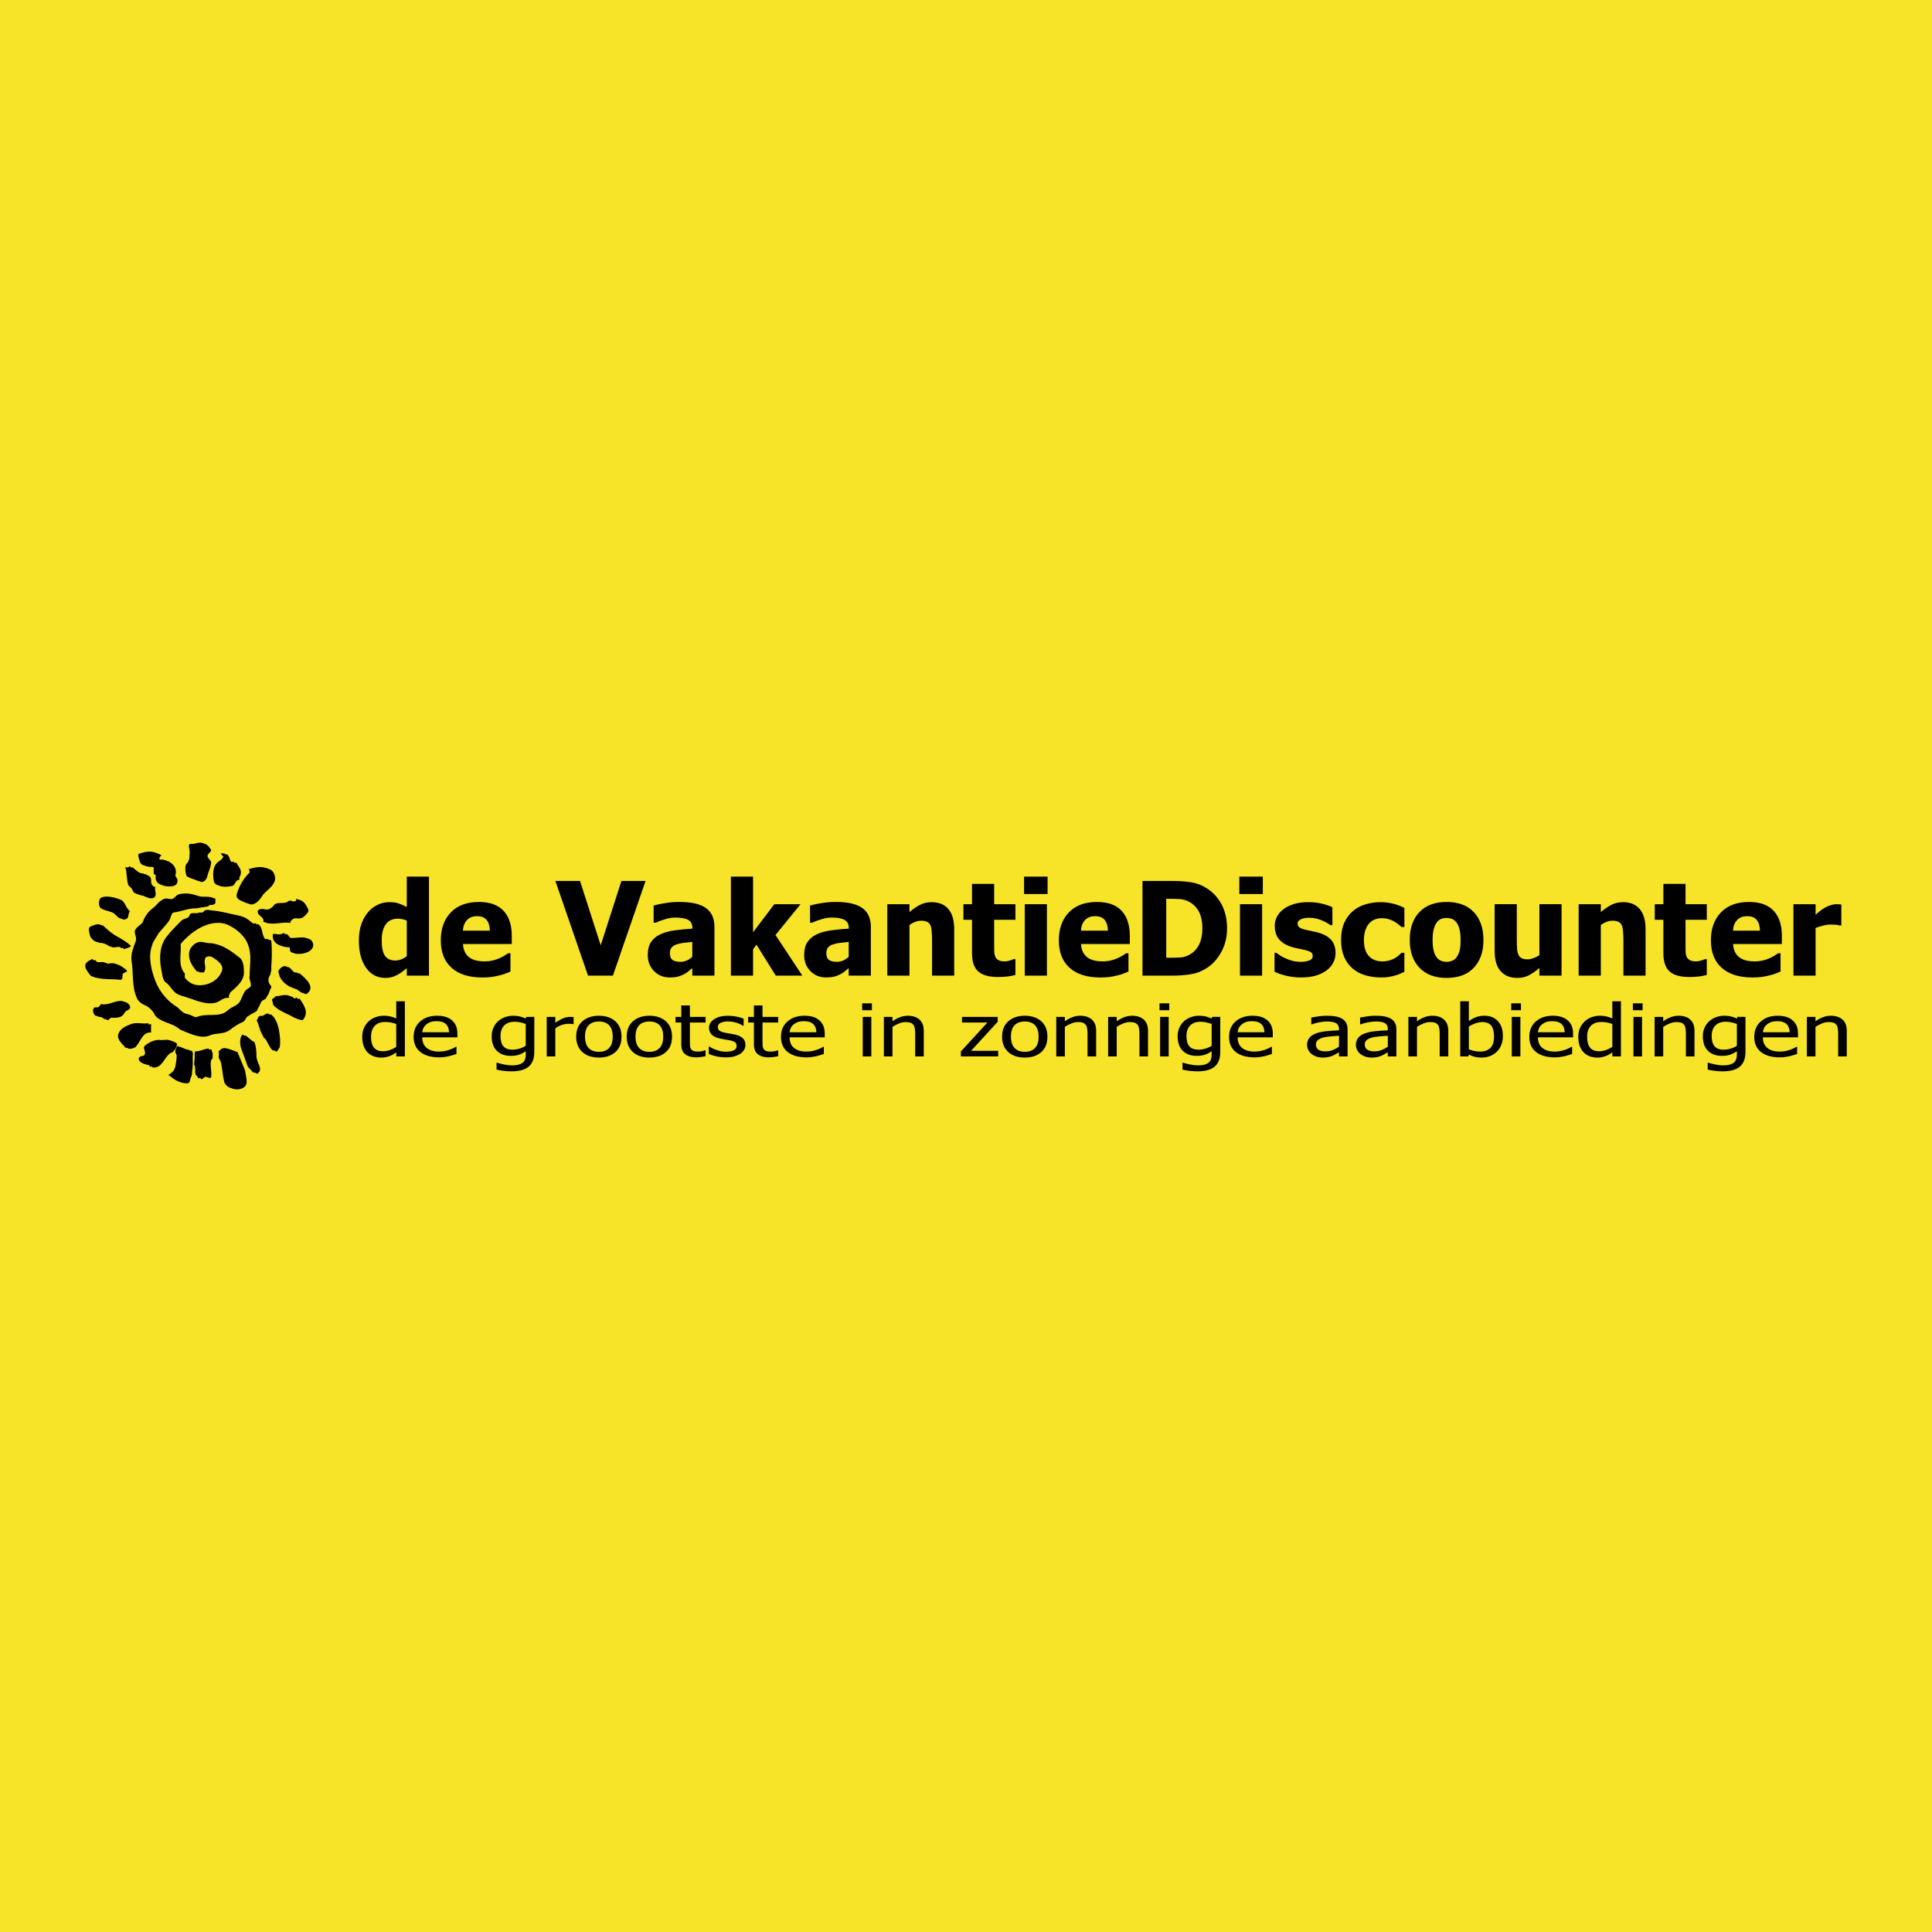<?xml version="1.0" encoding="utf-8"?>
<!-- Generator: Adobe Illustrator 13.0.0, SVG Export Plug-In . SVG Version: 6.00 Build 14948)  -->
<!DOCTYPE svg PUBLIC "-//W3C//DTD SVG 1.0//EN" "http://www.w3.org/TR/2001/REC-SVG-20010904/DTD/svg10.dtd">
<svg version="1.0" id="Layer_1" xmlns="http://www.w3.org/2000/svg" xmlns:xlink="http://www.w3.org/1999/xlink" x="0px" y="0px"
	 width="192.756px" height="192.756px" viewBox="0 0 192.756 192.756" enable-background="new 0 0 192.756 192.756"
	 xml:space="preserve">
<g>
	<polygon fill-rule="evenodd" clip-rule="evenodd" fill="#F7E328" points="0,0 192.756,0 192.756,192.756 0,192.756 0,0 	"/>
	<path fill-rule="evenodd" clip-rule="evenodd" d="M11.497,91.129c-0.421-0.21-0.843-0.21-1.158-0.421
		c-0.316-0.21-0.211-0.947,0-1.052c0.421-0.209,1.158-0.105,1.683,0.105c0.42,0.105,0.526,0.842,0.947,1.158
		c-0.21,0.21-0.106,0.631-0.316,0.737C12.126,91.971,11.916,91.34,11.497,91.129L11.497,91.129z"/>
	<path fill-rule="evenodd" clip-rule="evenodd" d="M10.023,94.075c-0.316,0-0.63-0.315-0.735-0.525
		c-0.105-0.315-0.21-0.737-0.105-0.947c0.316-0.211,0.946-0.42,1.157-0.211c0.421,0.421,0.947,0.843,1.368,1.053
		c0.525,0.315,0.946,0.525,1.367,0.946c-0.211,0.21-0.526,0.21-0.737,0.316c0-0.21-0.21-0.106-0.315-0.21
		c-0.21-0.105-0.63,0.104-0.841,0C10.865,94.285,10.444,94.075,10.023,94.075L10.023,94.075z"/>
	<path fill-rule="evenodd" clip-rule="evenodd" d="M10.549,96.074c0.211,0,0.315,0.209,0.421,0.209
		c0.737-0.315,1.262,0.21,1.683,0.526c0.105,0.21-0.421,0.21-0.421,0.421s0,0.527-0.21,0.527c-0.841-0.107-1.578,0-2.42-0.211
		c-0.314,0-0.524-0.422-0.736-0.737c-0.315-0.631,0.211-0.841,0.632-1.051C9.707,96.179,10.128,96.074,10.549,96.074L10.549,96.074z
		"/>
	<path fill-rule="evenodd" clip-rule="evenodd" d="M12.442,101.018c-0.297,0.596-0.841,0.527-1.366,0.527
		c-0.106,0-0.211,0.314-0.422,0.209c-0.21-0.209-0.526-0.316-0.841-0.316c-0.211-0.104-0.42-0.631-0.106-0.842
		c0.106,0,0.211,0,0.316,0c0.21-0.104,0.316-0.42,0.421-0.312c0.737,0.104,1.368-0.422,1.999-0.316c0.211,0,0.632,0.316,0.527,0.629
		C12.863,100.807,12.548,100.807,12.442,101.018L12.442,101.018z"/>
	<path fill-rule="evenodd" clip-rule="evenodd" d="M15.073,87.763c0,0.315,0,0.631,0.421,0.736c-0.105,0.316,0.21,0.737-0.105,1.052
		c-0.21,0.105-0.421,0.105-0.632,0c-0.421-0.315-1.052-0.104-1.262-0.631c-0.105-0.315-0.315-0.315-0.42-0.526
		c-0.211-0.526-0.105-1.263-0.315-1.788c0.104,0,0.315,0.104,0.421-0.106c0.421,0.316,0.735,0.737,1.367,0.737
		C14.757,87.343,15.073,87.447,15.073,87.763L15.073,87.763z"/>
	<path fill-rule="evenodd" clip-rule="evenodd" d="M16.861,85.974c0.47,0.236,0.841,0.737,0.631,1.369c0,0.104,0.21,0.314,0.21,0.42
		c0.106,0.736-0.737,0.736-1.263,0.631c-0.42-0.105-0.736-0.421-0.63-0.947c0-0.104-0.21-0.104-0.21-0.209c0-0.21,0-0.316,0-0.527
		c0-0.104-0.106-0.21-0.211-0.21c-0.421,0-1.053,0-1.158-0.42c-0.105-0.316-0.316-0.842,0-0.842
		c0.631-0.209,1.263-0.314,1.894,0.107c-0.21,0.104-0.315,0.419-0.104,0.524C16.335,85.869,16.44,85.764,16.861,85.974
		L16.861,85.974z"/>
	<path fill-rule="evenodd" clip-rule="evenodd" d="M20.753,85.554c0.083,0.123,0.21,0.315,0.316,0.42
		c0,0.526-0.316,1.053-0.42,1.579c-0.106,0.21-0.316,0.525-0.631,0.421c-0.421-0.21-1.053-0.316-1.158-0.526
		c-0.105-0.42-0.21-1.052,0.105-1.262c0.21-0.316,0.21-0.526,0.21-0.84c0.106-0.421-0.315-1.158,0.211-1.053
		c0.421,0,0.736-0.21,1.052-0.105c0.314,0.105,0.525,0.421,0.63,0.631C21.069,85.028,20.542,85.238,20.753,85.554L20.753,85.554z"/>
	<path fill-rule="evenodd" clip-rule="evenodd" d="M24.014,87.238c-0.041,0.205-0.21,0.315-0.104,0.525
		c-0.421,0-0.421,0.526-0.737,0.631c-0.524,0.105-1.472,0.21-1.578-0.421c-0.104-0.63-0.104-1.367,0.316-1.789
		c0.21-0.211,0.526-0.316,0.631-0.631c0-0.106-0.316-0.209-0.21-0.316c0.105,0,0.21,0,0.316,0c0.314,0.21,0.209,0.631,0.524,0.842
		c0.106,0,0.316,0,0.421,0C23.804,86.5,24.12,86.711,24.014,87.238L24.014,87.238z"/>
	<path fill-rule="evenodd" clip-rule="evenodd" d="M27.38,87.974c-0.247,0.618-0.947,0.947-1.262,1.473
		c-0.316,0.525-0.842,0.945-1.262,0.735c-0.421-0.21-1.158-0.315-0.947-0.946c0.21-0.737,0.631-1.473,1.261-2.104
		c0-0.104,0-0.21-0.104-0.315c0.631-0.21,1.262-0.316,1.788-0.105C27.275,86.816,27.591,87.447,27.38,87.974L27.38,87.974z"/>
	<path fill-rule="evenodd" clip-rule="evenodd" d="M30.327,91.445c-0.316,0.316-0.737,0.105-1.053,0.21
		c-0.104,0.105-0.314,0.209-0.314,0.42c-0.841-0.105-1.579,0.21-2.419,0c0.105-0.42-0.316-0.526-0.526-0.841
		c0-0.105-0.105-0.21,0-0.316c0.315-0.316,0.737,0,1.051-0.106c0.211-0.104,0.422-0.21,0.527-0.421c0.421-0.42,1.052,0,1.473-0.42
		c0.106,0,0.316-0.105,0.42,0.105c0.105-0.105,0.422,0,0.316-0.316c0.526,0.105,0.736,0.526,0.946,0.947
		C30.853,91.024,30.536,91.235,30.327,91.445L30.327,91.445z"/>
	<path fill-rule="evenodd" clip-rule="evenodd" d="M28.433,93.234c0.277-0.185,0.421,0.315,0.631,0.421
		c0.737,0.104,1.789-0.316,2.104,0.314c0.42,0.842-0.841,1.368-1.789,1.157c-0.316-0.104-0.106-0.631-0.316-0.631
		c-0.841,0.104-1.683-0.316-1.578-1.157C27.486,93.128,28.118,93.444,28.433,93.234L28.433,93.234z"/>
	<path fill-rule="evenodd" clip-rule="evenodd" d="M13.285,102.281c0.617-0.248,1.156,0,1.788-0.107c0,0.316,0,0.527,0,0.842
		c-0.842-0.105-1.052,0.947-1.578,1.473c-0.209,0.105-0.525,0.211-0.736,0.105c-0.316-0.42-0.947-0.84-0.632-1.473
		C12.337,102.701,12.759,102.49,13.285,102.281L13.285,102.281z"/>
	<path fill-rule="evenodd" clip-rule="evenodd" d="M17.247,104.967c0.364-0.428,0.443-0.666,0.391-0.865
		c-0.083-0.061-0.167-0.109-0.25-0.139c-0.316-0.209-0.737-0.104-1.052-0.104c-0.526-0.105-1.263,0.209-1.684,0.629
		c-0.105,0.316,0.316,0.736-0.105,0.947c-0.21,0-0.526,0.105-0.421,0.422c0.21,0.314,0.526,0.422,0.947,0.422
		c0.105,0,0.105,0.104,0.105,0.209C16.29,106.691,16.397,105.174,17.247,104.967L17.247,104.967z"/>
	<path fill-rule="evenodd" clip-rule="evenodd" d="M21.216,105.029c-0.112-0.051-0.061-0.33-0.147-0.33
		c-0.525,0.059-0.834,0.295-1.341,0.281c0,0.033-0.051,0.268-0.048,0.289c0.04,0.295-0.01,0.492-0.047,1.008
		c-0.008,0.104,0.122,0.131,0.096,0.336c-0.036,0.197,0.039-0.016,0.016,0.285c0.037-0.039-0.06,0.225-0.016,0.195
		c0.105,0-0.026,0.234,0.08,0.234c0.104,0.107,0.21,0.211,0.21,0.316c0.105,0.105,0.315-0.105,0.421-0.209
		c0.21-0.107,0.525,0.314,0.63,0c0.085-0.596-0.249-1.604,0.147-1.83C21.218,105.336,21.214,105.283,21.216,105.029L21.216,105.029z
		"/>
	<path fill-rule="evenodd" clip-rule="evenodd" d="M19.151,107.189c0.005-0.207,0.042-0.521,0.06-0.623
		c0.062-0.721-0.019-0.873,0.036-1.49c0.001-0.023-0.099-0.211-0.096-0.24c-0.373-0.016-0.472-0.113-0.818-0.242
		c-0.139-0.047-0.169-0.043-0.31-0.16c-0.199,0.111-0.311,0.488-0.245,0.689c0.178,0.221,0.089,0.555,0.089,0.664
		c-0.105,0.736-0.06,1.121-0.797,1.541c0.526,0.422,1.052,0.844,1.683,0.738c0.233,0,0.177-0.451,0.35-0.686
		C19.111,107.281,19.145,107.289,19.151,107.189L19.151,107.189z"/>
	<path fill-rule="evenodd" clip-rule="evenodd" d="M27.801,102.596c-0.105-0.422-0.315-1.051-0.737-1.367
		c-0.314-0.105-0.491,0.305-0.807,0.199c-0.017-0.006-0.177,0.104-0.192,0.096l-0.192,0.385c0.195,0.297,0.289,0.912,0.481,1.248
		l0.239,0.48c0.313,0.115,0.615,1.273,0.998,1.273c0.105,0,0.21-0.316,0.316-0.422C28.012,103.859,27.907,103.227,27.801,102.596
		L27.801,102.596z"/>
	<path fill-rule="evenodd" clip-rule="evenodd" d="M24.44,106.762l-0.755-1.816c-0.417-0.053-0.832-0.412-1.248-0.246
		c-0.207,0.068-0.151,0.197-0.357,0.232c0.028,0.49,0.038,0.178,0,0.674c0.008,0.002,0.137,0.285,0.144,0.287
		c0.192,0.289,0.213,1.332,0.424,2.174c0.314,0.736,1.262,0.736,1.683,0.42C24.827,108.156,24.529,107.43,24.44,106.762
		L24.44,106.762z"/>
	<path fill-rule="evenodd" clip-rule="evenodd" d="M25.585,105.27c0-0.338-0.048-1.057-0.24-1.344
		c-0.235,0.01-0.815-0.736-0.909-0.594c-0.245,0.244-0.292,0.977-0.051,1.504l0.625,1.721c0.298,0.213,0.545,0.787,0.792,0.457
		C26.244,106.572,25.53,105.953,25.585,105.27L25.585,105.27z"/>
	<path fill-rule="evenodd" clip-rule="evenodd" d="M29.484,99.756c-0.491-0.688-1.216-0.25-1.682-0.283l-0.399,0.332
		c0.016,0.008,0.119,0.561,0.133,0.566c0.631,0.631,1.213,0.752,1.948,1.174c0.211,0.104,0.632,0.314,0.737,0.209
		c0.632-0.736,0.106-1.471-0.315-2.104C29.8,99.545,29.589,99.861,29.484,99.756L29.484,99.756z"/>
	<path fill-rule="evenodd" clip-rule="evenodd" d="M27.069,96.675c-0.002-0.005,0.002-0.295,0-0.299
		c0.034-0.433,0.101-1.564-0.005-2.511c-0.104-0.21-0.419,0-0.524-0.105c-0.526-0.421-0.211-1.263-0.842-1.578
		c0,0-0.105,0.104-0.21,0.104c-0.526-0.315-0.841-0.736-1.368-0.841c-1.052-0.21-1.692-0.425-2.744-0.531
		c-0.028-0.014-0.364-0.029-0.395-0.053l-0.292,0.052l-0.178,0.201c0.013,0.018-0.479,0.015-0.466,0.034
		c0.105,0.105-0.447-0.019-0.763,0.087c-0.106,0.105-0.106,0.315-0.316,0.421s-0.42,0.105-0.631,0.315
		c-0.524,0.525-0.945,0.946-1.367,1.473c-0.736,0.841-0.841,2.104-0.63,3.261c0.104,0.42,0.104,1.053,0.42,1.368
		c0.526,0.316,0.737,1.053,1.368,1.262c0.63,0.211,1.051,0.316,1.578,0.527c0.631,0.209,1.578,0.422,2.209,0
		c0.315-0.211,0.526-0.316,0.947-0.316c-0.106-0.211,0.104-0.42,0.104-0.525c0.737-0.631,1.474-1.262,1.369-2.21
		c0-0.421-0.106-1.051-0.421-1.262c-0.842-0.631-1.684-1.368-2.841-1.368c-0.21,0-0.42-0.104-0.63-0.104
		c-0.527-0.105-1.052,0.315-1.264,0.842c-0.21,0.842,0.211,1.472,0.737,2.103c0.106,0,0.316,0,0.421,0
		c0.316-0.42,0-0.841,0.106-1.261c0-0.421,0.63-0.421,0.946-0.211c0.526,0.316,1.367,0.841,0.947,1.578
		c-0.631,1.367-2.84,1.789-3.893,0.422c0-0.105,0-0.316,0-0.422c-0.736-0.841-0.315-1.999-0.42-2.946
		c1.156-1.367,3.05-2.629,4.839-1.893c0.946,0.421,1.894,1.158,2.209,2.209c0.315,0.946,0.104,1.999,0.104,2.946
		c-0.104,0.316,0.21,0.736,0.106,1.051c-0.106,0.105-0.21,0.211-0.42,0.316c-0.316,0.316-0.421,0.736-0.632,1.158
		c-0.315,0.525-0.842,0.525-1.263,0.945c-0.841,0.736-1.999,0.211-3.05,0.633c-0.315,0.104-0.631-0.211-1.052-0.316
		c-0.42,0-0.841-0.422-1.157-0.736c-1.052-0.631-1.788-1.578-2.209-2.631c-0.421-1.157-0.737-2.419-0.315-3.576
		c0.105-0.42,0.421-0.736,0.631-1.157c0.315-0.421,0.754-0.816,1.052-1.263c0.21-0.315,0.21-0.841,0.526-0.841
		c0.648-0.072,1.495-0.44,2.133-0.395l0.64-0.101l0.608-0.099c0.023-0.062,0.081-0.115,0.195-0.143c0.21,0,0.421,0,0.526-0.21
		c0-0.105,0-0.316,0-0.421c-0.526-0.209-1.051,0-1.578-0.209c-0.525-0.21-1.262-0.316-1.893-0.105
		c-0.21,0.105-0.316,0.315-0.526,0.42c-0.21,0.105-0.526-0.105-0.842,0c-0.526,0.211-0.736,0.631-1.157,0.947
		c-0.421,0.316-0.737,0.737-0.947,1.263c-0.105,0.42-0.735,0.525-0.841,1.051c0,0.316,0.21,0.632,0.106,0.947
		c-0.21,0.631-0.526,1.262-0.421,2c0.211,1.262,0,2.523,0.525,3.682c0.105,0.316,0.526,0.633,0.842,0.736
		c0.421,0.209,0.737,0.525,0.947,0.947c0.42,0.631,1.262,0.736,1.894,1.051c0.211,0.105,0.526,0.316,0.631,0.422
		c0.841,0.314,1.683,0.842,2.629,0.525c0.631-0.316,1.368-0.105,1.999-0.525c0.421-0.316,0.841-0.633,1.367-0.842
		c0.211-0.105,0.316-0.42,0.421-0.527c0.132-0.033,0.493-0.363,0.603-0.346l0.384-0.24c0.003-0.133,0.275-0.463,0.275-0.568
		c0.105-0.213,0.151-0.406,0.362-0.51c0.016-0.01,0.35-0.164,0.266-0.201l0.267-0.434c0.028-0.062,0.111-0.297,0.157-0.436
		c0.104-0.105,0.104-0.211,0.104-0.314c-0.419-0.422-0.294-0.814-0.127-1.114c0.081,0.03,0.021-0.309,0.099-0.266L27.069,96.675
		L27.069,96.675z"/>
	<path fill-rule="evenodd" clip-rule="evenodd" d="M29.906,97.125c-0.105,0-0.422,0-0.526-0.105c-0.316-0.21-0.42-0.631-0.841-0.525
		c-0.235,0.118-0.437,0.281-0.502,0.515l0.133,0.499c0.167,0.398,0.699,1.031,1.526,1.195c0.315,0.105,0.736,0.631,0.947,0.422
		C31.482,98.492,30.536,97.65,29.906,97.125L29.906,97.125z"/>
	<path fill-rule="evenodd" clip-rule="evenodd" d="M11.229,91.042c-0.42-0.21-0.841-0.21-1.157-0.422
		c-0.316-0.21-0.21-0.947,0-1.052c0.421-0.21,1.157-0.104,1.683,0.105c0.421,0.105,0.526,0.842,0.947,1.159
		c-0.21,0.21-0.105,0.63-0.316,0.735C11.861,91.881,11.65,91.251,11.229,91.042L11.229,91.042z"/>
	<path fill-rule="evenodd" clip-rule="evenodd" d="M9.757,93.986c-0.315,0-0.631-0.315-0.736-0.526
		c-0.106-0.315-0.21-0.736-0.106-0.946c0.316-0.21,0.948-0.421,1.158-0.21c0.421,0.421,0.946,0.842,1.367,1.052
		c0.526,0.315,0.947,0.525,1.368,0.946c-0.21,0.21-0.526,0.21-0.736,0.315c0-0.21-0.21-0.105-0.316-0.21
		c-0.21-0.105-0.631,0.105-0.842,0C10.599,94.196,10.178,93.986,9.757,93.986L9.757,93.986z"/>
	<path fill-rule="evenodd" clip-rule="evenodd" d="M10.283,95.985c0.21,0,0.316,0.209,0.421,0.209
		c0.736-0.314,1.262,0.211,1.683,0.526c0.105,0.21-0.421,0.21-0.421,0.421c0,0.211,0,0.525-0.21,0.525
		c-0.842-0.105-1.577,0-2.419-0.211c-0.316,0-0.526-0.42-0.736-0.736c-0.316-0.631,0.209-0.841,0.63-1.052
		C9.441,96.09,9.862,95.985,10.283,95.985L10.283,95.985z"/>
	<path fill-rule="evenodd" clip-rule="evenodd" d="M12.176,100.928c-0.297,0.596-0.841,0.527-1.367,0.527
		c-0.105,0-0.21,0.314-0.421,0.211c-0.21-0.211-0.526-0.316-0.842-0.316c-0.21-0.105-0.421-0.631-0.105-0.842
		c0.105,0,0.21,0,0.315,0c0.21-0.105,0.316-0.42,0.421-0.314c0.735,0.104,1.367-0.42,1.998-0.316c0.21,0,0.631,0.316,0.526,0.631
		C12.597,100.719,12.282,100.719,12.176,100.928L12.176,100.928z"/>
	<path fill-rule="evenodd" clip-rule="evenodd" d="M14.806,87.674c0,0.315,0,0.631,0.422,0.736
		c-0.105,0.316,0.209,0.736-0.105,1.052c-0.211,0.104-0.421,0.104-0.631,0c-0.421-0.316-1.052-0.106-1.263-0.631
		c-0.106-0.315-0.315-0.315-0.421-0.526c-0.21-0.526-0.105-1.262-0.315-1.789c0.105,0,0.315,0.106,0.421-0.104
		c0.42,0.315,0.736,0.735,1.368,0.735C14.491,87.253,14.806,87.358,14.806,87.674L14.806,87.674z"/>
	<path fill-rule="evenodd" clip-rule="evenodd" d="M16.595,85.886c0.47,0.235,0.842,0.737,0.631,1.367
		c0,0.105,0.211,0.315,0.211,0.421c0.104,0.736-0.737,0.736-1.263,0.631c-0.421-0.106-0.736-0.421-0.631-0.947
		c0-0.105-0.21-0.105-0.21-0.211c0-0.209,0-0.314,0-0.524c0-0.106-0.104-0.21-0.209-0.21c-0.421,0-1.052,0-1.158-0.422
		c-0.104-0.315-0.315-0.841,0-0.841c0.631-0.211,1.264-0.315,1.894,0.105c-0.21,0.105-0.316,0.421-0.105,0.525
		C16.069,85.78,16.174,85.676,16.595,85.886L16.595,85.886z"/>
	<path fill-rule="evenodd" clip-rule="evenodd" d="M20.487,85.465c0.082,0.124,0.21,0.315,0.315,0.421
		c0,0.526-0.315,1.052-0.421,1.578c-0.105,0.21-0.315,0.526-0.631,0.421c-0.42-0.21-1.052-0.316-1.157-0.526
		c-0.105-0.42-0.21-1.051,0.105-1.262c0.21-0.316,0.21-0.526,0.21-0.842c0.105-0.42-0.316-1.157,0.21-1.052
		c0.421,0,0.736-0.21,1.051-0.105c0.316,0.105,0.527,0.421,0.631,0.631C20.802,84.938,20.276,85.149,20.487,85.465L20.487,85.465z"
		/>
	<path fill-rule="evenodd" clip-rule="evenodd" d="M23.749,87.147c-0.042,0.208-0.21,0.316-0.106,0.527
		c-0.42,0-0.42,0.525-0.736,0.631c-0.526,0.105-1.473,0.21-1.578-0.421c-0.106-0.631-0.106-1.368,0.315-1.788
		c0.209-0.21,0.526-0.316,0.631-0.632c0-0.105-0.315-0.21-0.21-0.315c0.105,0,0.21,0,0.316,0c0.316,0.21,0.21,0.631,0.526,0.841
		c0.105,0,0.315,0,0.421,0C23.538,86.413,23.854,86.623,23.749,87.147L23.749,87.147z"/>
	<path fill-rule="evenodd" clip-rule="evenodd" d="M27.114,87.885c-0.247,0.618-0.946,0.947-1.262,1.472
		c-0.315,0.525-0.842,0.947-1.263,0.736s-1.157-0.315-0.947-0.946c0.211-0.736,0.631-1.473,1.262-2.103c0-0.106,0-0.21-0.105-0.316
		c0.631-0.211,1.263-0.315,1.789-0.105C27.009,86.728,27.325,87.358,27.114,87.885L27.114,87.885z"/>
	<path fill-rule="evenodd" clip-rule="evenodd" d="M30.06,91.356c-0.315,0.315-0.737,0.105-1.052,0.21
		c-0.105,0.105-0.316,0.21-0.316,0.42c-0.841-0.105-1.578,0.211-2.42,0c0.105-0.42-0.314-0.525-0.525-0.841
		c0-0.104-0.105-0.21,0-0.315c0.315-0.316,0.735,0,1.052-0.106c0.21-0.105,0.42-0.21,0.526-0.421c0.421-0.422,1.052,0,1.472-0.422
		c0.105,0,0.316-0.104,0.421,0.106c0.105-0.106,0.421,0,0.315-0.316c0.526,0.105,0.737,0.526,0.947,0.947
		C30.586,90.936,30.271,91.146,30.06,91.356L30.06,91.356z"/>
	<path fill-rule="evenodd" clip-rule="evenodd" d="M28.167,93.145c0.276-0.185,0.419,0.315,0.63,0.421
		c0.737,0.105,1.79-0.316,2.104,0.314c0.421,0.841-0.841,1.368-1.788,1.158c-0.316-0.105-0.105-0.631-0.316-0.631
		c-0.84,0.105-1.683-0.316-1.578-1.157C27.219,93.039,27.851,93.355,28.167,93.145L28.167,93.145z"/>
	<path fill-rule="evenodd" clip-rule="evenodd" d="M13.018,102.191c0.618-0.246,1.158,0,1.788-0.105c0,0.316,0,0.525,0,0.842
		c-0.842-0.105-1.052,0.947-1.578,1.473c-0.21,0.105-0.526,0.211-0.736,0.105c-0.316-0.422-0.947-0.842-0.631-1.473
		C12.071,102.611,12.492,102.402,13.018,102.191L13.018,102.191z"/>
	<path fill-rule="evenodd" clip-rule="evenodd" d="M16.98,104.879c0.364-0.428,0.444-0.668,0.391-0.865
		c-0.083-0.061-0.167-0.111-0.25-0.139c-0.316-0.211-0.737-0.105-1.052-0.105c-0.526-0.105-1.263,0.211-1.684,0.631
		c-0.104,0.316,0.316,0.736-0.104,0.947c-0.21,0-0.527,0.105-0.421,0.42c0.21,0.316,0.525,0.422,0.946,0.422
		c0.105,0,0.105,0.105,0.105,0.209C16.023,106.602,16.131,105.086,16.98,104.879L16.98,104.879z"/>
	<path fill-rule="evenodd" clip-rule="evenodd" d="M20.95,104.941c-0.112-0.053-0.06-0.33-0.147-0.33
		c-0.525,0.059-0.833,0.295-1.341,0.281c0.001,0.031-0.051,0.268-0.049,0.287c0.04,0.297-0.009,0.494-0.047,1.01
		c-0.008,0.102,0.12,0.129,0.096,0.336c-0.036,0.197,0.038-0.016,0.016,0.283c0.037-0.037-0.059,0.225-0.016,0.195
		c0.105,0-0.026,0.236,0.079,0.236c0.104,0.105,0.21,0.211,0.21,0.316c0.105,0.105,0.316-0.105,0.42-0.211
		c0.21-0.105,0.527,0.316,0.631,0c0.086-0.594-0.248-1.604,0.147-1.83C20.951,105.246,20.947,105.193,20.95,104.941L20.95,104.941z"
		/>
	<path fill-rule="evenodd" clip-rule="evenodd" d="M18.884,107.1c0.005-0.205,0.042-0.521,0.06-0.623
		c0.063-0.719-0.019-0.873,0.036-1.488c0.002-0.023-0.098-0.213-0.096-0.24c-0.372-0.018-0.473-0.113-0.817-0.242
		c-0.141-0.047-0.17-0.045-0.31-0.162c-0.2,0.113-0.311,0.49-0.245,0.689c0.178,0.223,0.09,0.555,0.09,0.666
		c-0.105,0.736-0.061,1.119-0.797,1.541c0.526,0.422,1.052,0.842,1.683,0.736c0.232,0,0.176-0.449,0.349-0.684
		C18.844,107.191,18.877,107.201,18.884,107.1L18.884,107.1z"/>
	<path fill-rule="evenodd" clip-rule="evenodd" d="M27.536,102.506c-0.106-0.42-0.316-1.051-0.737-1.367
		c-0.316-0.104-0.493,0.307-0.808,0.201c-0.018-0.006-0.178,0.104-0.191,0.096l-0.193,0.383c0.194,0.297,0.289,0.912,0.48,1.248
		l0.241,0.48c0.312,0.117,0.613,1.273,0.998,1.273c0.104,0,0.21-0.314,0.315-0.42C27.746,103.77,27.641,103.139,27.536,102.506
		L27.536,102.506z"/>
	<path fill-rule="evenodd" clip-rule="evenodd" d="M24.173,106.672l-0.755-1.814c-0.415-0.055-0.831-0.412-1.248-0.246
		c-0.206,0.068-0.15,0.197-0.356,0.232c0.027,0.49,0.038,0.176,0,0.672c0.007,0.002,0.136,0.287,0.144,0.289
		c0.192,0.287,0.212,1.33,0.422,2.172c0.316,0.738,1.262,0.738,1.683,0.422C24.561,108.066,24.262,107.342,24.173,106.672
		L24.173,106.672z"/>
	<path fill-rule="evenodd" clip-rule="evenodd" d="M25.318,105.18c0-0.336-0.047-1.057-0.24-1.344
		c-0.235,0.01-0.815-0.734-0.91-0.592c-0.244,0.244-0.291,0.975-0.049,1.504l0.624,1.719c0.298,0.215,0.545,0.789,0.793,0.457
		C25.978,106.484,25.264,105.865,25.318,105.18L25.318,105.18z"/>
	<path fill-rule="evenodd" clip-rule="evenodd" d="M29.218,99.666c-0.492-0.688-1.216-0.25-1.683-0.283l-0.399,0.334
		c0.014,0.008,0.119,0.559,0.133,0.566c0.631,0.631,1.212,0.752,1.949,1.172c0.21,0.105,0.631,0.314,0.737,0.211
		c0.631-0.738,0.105-1.473-0.316-2.105C29.534,99.457,29.323,99.773,29.218,99.666L29.218,99.666z"/>
	<path fill-rule="evenodd" clip-rule="evenodd" d="M26.803,96.586c-0.003-0.005,0.002-0.294,0-0.299
		c0.034-0.433,0.1-1.565-0.004-2.512c-0.106-0.209-0.421,0-0.527-0.104c-0.525-0.421-0.209-1.263-0.841-1.578
		c0,0-0.104,0.105-0.21,0.105c-0.526-0.316-0.842-0.736-1.367-0.841c-1.052-0.21-1.693-0.425-2.745-0.531
		c-0.027-0.013-0.365-0.029-0.394-0.053l-0.293,0.052l-0.178,0.201c0.013,0.018-0.479,0.014-0.467,0.034
		c0.106,0.105-0.446-0.018-0.762,0.087c-0.105,0.105-0.105,0.315-0.315,0.42s-0.42,0.105-0.631,0.315
		c-0.526,0.526-0.946,0.948-1.367,1.474c-0.737,0.84-0.842,2.104-0.631,3.26c0.105,0.421,0.105,1.052,0.421,1.369
		c0.526,0.314,0.736,1.051,1.368,1.262c0.631,0.211,1.052,0.314,1.578,0.527c0.631,0.209,1.578,0.42,2.209,0
		c0.315-0.213,0.526-0.316,0.947-0.316c-0.105-0.211,0.105-0.422,0.105-0.525c0.736-0.633,1.472-1.264,1.367-2.21
		c0-0.42-0.104-1.052-0.42-1.262c-0.841-0.631-1.683-1.368-2.84-1.368c-0.21,0-0.421-0.105-0.631-0.105
		c-0.526-0.105-1.051,0.316-1.262,0.842c-0.21,0.842,0.21,1.473,0.735,2.104c0.106,0,0.316,0,0.422,0
		c0.315-0.42,0-0.841,0.104-1.262c0-0.421,0.631-0.421,0.948-0.21c0.525,0.316,1.367,0.842,0.946,1.578
		c-0.631,1.367-2.84,1.787-3.892,0.42c0-0.104,0-0.314,0-0.42c-0.735-0.842-0.315-1.999-0.421-2.946
		c1.158-1.367,3.051-2.629,4.839-1.893c0.947,0.421,1.893,1.158,2.209,2.209c0.315,0.947,0.105,1.999,0.105,2.947
		c-0.105,0.314,0.21,0.734,0.105,1.051c-0.105,0.105-0.21,0.211-0.421,0.316c-0.316,0.314-0.421,0.736-0.63,1.156
		c-0.316,0.525-0.841,0.525-1.263,0.947c-0.843,0.736-1.999,0.211-3.052,0.631c-0.314,0.105-0.63-0.211-1.051-0.316
		c-0.421,0-0.842-0.42-1.156-0.736c-1.053-0.629-1.789-1.578-2.209-2.629c-0.422-1.158-0.737-2.419-0.316-3.578
		c0.104-0.42,0.42-0.736,0.631-1.157c0.316-0.42,0.754-0.816,1.052-1.262c0.21-0.315,0.21-0.841,0.526-0.841
		c0.648-0.072,1.496-0.441,2.133-0.395l0.64-0.101l0.609-0.098c0.021-0.063,0.08-0.115,0.195-0.144c0.21,0,0.421,0,0.525-0.21
		c0-0.106,0-0.316,0-0.421c-0.525-0.21-1.052,0-1.579-0.21c-0.525-0.21-1.262-0.315-1.893-0.104
		c-0.21,0.104-0.314,0.314-0.525,0.419c-0.21,0.105-0.526-0.105-0.842,0c-0.525,0.21-0.736,0.632-1.156,0.947
		c-0.422,0.316-0.737,0.737-0.947,1.262c-0.105,0.422-0.737,0.526-0.842,1.053c0,0.315,0.21,0.631,0.105,0.946
		c-0.211,0.632-0.526,1.263-0.421,2c0.21,1.262,0,2.524,0.526,3.68c0.105,0.316,0.527,0.633,0.842,0.736
		c0.42,0.211,0.737,0.527,0.946,0.947c0.421,0.631,1.263,0.736,1.894,1.053c0.209,0.105,0.526,0.314,0.63,0.42
		c0.842,0.316,1.683,0.842,2.63,0.527c0.631-0.316,1.367-0.105,1.999-0.527c0.421-0.314,0.842-0.631,1.368-0.842
		c0.209-0.105,0.314-0.42,0.42-0.525c0.132-0.033,0.493-0.365,0.604-0.348l0.385-0.238c0.003-0.133,0.274-0.463,0.274-0.57
		c0.105-0.211,0.152-0.404,0.363-0.51c0.015-0.008,0.35-0.162,0.266-0.199l0.266-0.434c0.03-0.064,0.111-0.297,0.157-0.436
		c0.106-0.105,0.106-0.211,0.106-0.316c-0.421-0.42-0.295-0.812-0.128-1.113c0.081,0.031,0.021-0.309,0.1-0.266L26.803,96.586
		L26.803,96.586z"/>
	<path fill-rule="evenodd" clip-rule="evenodd" d="M29.639,97.037c-0.105,0-0.421,0-0.526-0.106c-0.316-0.21-0.421-0.63-0.841-0.525
		c-0.234,0.117-0.436,0.28-0.503,0.514l0.133,0.498c0.166,0.4,0.699,1.031,1.527,1.197c0.316,0.105,0.737,0.631,0.947,0.42
		C31.217,98.404,30.271,97.562,29.639,97.037L29.639,97.037z"/>
	<path fill-rule="evenodd" clip-rule="evenodd" d="M40.037,95.713c-0.199,0.077-0.397,0.116-0.592,0.116
		c-0.479,0-0.827-0.159-1.041-0.477c-0.215-0.317-0.323-0.833-0.323-1.545c0-0.679,0.135-1.207,0.405-1.584s0.673-0.567,1.207-0.567
		c0.128,0,0.281,0.019,0.459,0.055c0.179,0.037,0.323,0.083,0.434,0.139v3.548C40.42,95.531,40.237,95.636,40.037,95.713
		L40.037,95.713z M42.796,87.461h-2.21v3.03c-0.319-0.164-0.597-0.286-0.838-0.364c-0.239-0.079-0.546-0.118-0.919-0.118
		c-0.412,0-0.801,0.091-1.171,0.271c-0.369,0.181-0.684,0.427-0.942,0.737c-0.286,0.34-0.508,0.74-0.669,1.198
		c-0.161,0.459-0.243,1.001-0.243,1.626c0,1.131,0.238,2.034,0.713,2.71c0.476,0.677,1.122,1.015,1.937,1.015
		c0.242,0,0.45-0.025,0.624-0.074c0.174-0.049,0.35-0.119,0.529-0.209c0.14-0.068,0.302-0.17,0.487-0.305
		c0.185-0.135,0.349-0.262,0.494-0.381v0.742h2.21V87.461L42.796,87.461z"/>
	<path fill-rule="evenodd" clip-rule="evenodd" d="M46.185,92.852c0.025-0.445,0.16-0.797,0.404-1.055
		c0.243-0.259,0.582-0.389,1.015-0.389c0.423,0,0.739,0.124,0.943,0.369c0.206,0.246,0.315,0.604,0.328,1.075H46.185L46.185,92.852z
		 M49.07,97.467c0.255-0.037,0.502-0.086,0.742-0.148c0.263-0.062,0.468-0.125,0.617-0.187c0.15-0.061,0.315-0.127,0.498-0.199
		v-1.825h-0.236c-0.097,0.071-0.222,0.153-0.377,0.246c-0.154,0.092-0.322,0.177-0.503,0.258c-0.208,0.092-0.436,0.167-0.686,0.223
		c-0.249,0.057-0.503,0.085-0.76,0.085c-0.301,0-0.577-0.028-0.831-0.086c-0.255-0.057-0.476-0.151-0.666-0.284
		c-0.195-0.131-0.351-0.309-0.47-0.533c-0.118-0.223-0.188-0.502-0.209-0.833h4.872v-0.798c0-1.092-0.273-1.932-0.824-2.518
		c-0.549-0.586-1.368-0.879-2.458-0.879c-1.2,0-2.133,0.347-2.8,1.04c-0.667,0.694-1.001,1.622-1.001,2.785
		c0,1.188,0.357,2.102,1.073,2.744c0.714,0.644,1.742,0.966,3.084,0.966C48.504,97.521,48.815,97.502,49.07,97.467L49.07,97.467z"/>
	<polygon fill-rule="evenodd" clip-rule="evenodd" points="64.408,87.89 61.15,97.34 58.668,97.34 55.41,87.89 57.867,87.89 
		59.933,94.31 61.999,87.89 64.408,87.89 	"/>
	<path fill-rule="evenodd" clip-rule="evenodd" d="M68.514,95.832c-0.206,0.088-0.406,0.132-0.602,0.132
		c-0.355,0-0.622-0.062-0.804-0.186c-0.181-0.124-0.271-0.353-0.271-0.687c0-0.227,0.054-0.409,0.163-0.546
		c0.108-0.137,0.262-0.239,0.458-0.307c0.225-0.08,0.456-0.134,0.69-0.161c0.235-0.028,0.542-0.06,0.921-0.098v1.479
		C68.903,95.619,68.718,95.743,68.514,95.832L68.514,95.832z M69.069,97.34h2.211v-4.863c0-0.841-0.281-1.466-0.84-1.875
		c-0.56-0.411-1.452-0.615-2.679-0.615c-0.498,0-0.994,0.043-1.483,0.13c-0.491,0.086-0.845,0.161-1.065,0.225v1.72h0.19
		c0.333-0.151,0.676-0.276,1.027-0.373c0.35-0.098,0.656-0.146,0.917-0.146c0.579,0,1.012,0.077,1.302,0.23
		c0.289,0.154,0.434,0.432,0.434,0.835v0.039c-0.64,0.042-1.239,0.102-1.795,0.177c-0.556,0.077-1.034,0.212-1.435,0.407
		c-0.396,0.189-0.7,0.448-0.91,0.774c-0.211,0.326-0.316,0.752-0.316,1.281c0,0.643,0.208,1.176,0.623,1.599
		c0.416,0.422,0.937,0.635,1.565,0.635c0.336,0,0.599-0.025,0.787-0.074c0.187-0.047,0.38-0.119,0.579-0.215
		c0.202-0.102,0.363-0.203,0.483-0.305c0.119-0.102,0.256-0.216,0.407-0.342V97.34L69.069,97.34z"/>
	<polygon fill-rule="evenodd" clip-rule="evenodd" points="80.049,97.34 77.4,97.34 75.474,94.25 75.133,94.708 75.133,97.34 
		72.922,97.34 72.922,87.461 75.133,87.461 75.133,93.009 77.253,90.213 79.869,90.213 77.37,93.285 80.049,97.34 	"/>
	<path fill-rule="evenodd" clip-rule="evenodd" d="M84.118,95.832c-0.206,0.088-0.405,0.132-0.602,0.132
		c-0.354,0-0.622-0.062-0.803-0.186c-0.18-0.124-0.271-0.353-0.271-0.687c0-0.227,0.054-0.409,0.163-0.546
		c0.108-0.137,0.261-0.239,0.458-0.307c0.226-0.08,0.456-0.134,0.69-0.161c0.234-0.028,0.542-0.06,0.922-0.098v1.479
		C84.508,95.619,84.323,95.743,84.118,95.832L84.118,95.832z M84.675,97.34h2.21v-4.863c0-0.841-0.28-1.466-0.84-1.875
		c-0.56-0.411-1.452-0.615-2.679-0.615c-0.499,0-0.993,0.043-1.483,0.13c-0.491,0.086-0.846,0.161-1.065,0.225v1.72h0.19
		c0.333-0.151,0.675-0.276,1.025-0.373c0.351-0.098,0.656-0.146,0.919-0.146c0.579,0,1.011,0.077,1.301,0.23
		c0.29,0.154,0.434,0.432,0.434,0.835v0.039c-0.641,0.042-1.239,0.102-1.796,0.177c-0.555,0.077-1.034,0.212-1.435,0.407
		c-0.396,0.189-0.699,0.448-0.91,0.774c-0.21,0.326-0.315,0.752-0.315,1.281c0,0.643,0.208,1.176,0.623,1.599
		c0.415,0.422,0.935,0.635,1.564,0.635c0.336,0,0.599-0.025,0.787-0.074c0.187-0.047,0.38-0.119,0.578-0.215
		c0.203-0.102,0.363-0.203,0.483-0.305s0.256-0.216,0.408-0.342V97.34L84.675,97.34z"/>
	<path fill-rule="evenodd" clip-rule="evenodd" d="M95.203,97.34h-2.21v-3.538c0-0.287-0.012-0.574-0.036-0.859
		c-0.024-0.286-0.068-0.497-0.132-0.632c-0.078-0.161-0.19-0.276-0.336-0.346c-0.146-0.07-0.341-0.105-0.586-0.105
		c-0.185,0-0.372,0.034-0.561,0.101c-0.189,0.068-0.391,0.176-0.605,0.324v5.055h-2.21v-7.127h2.21v0.782
		c0.364-0.31,0.72-0.55,1.065-0.725c0.346-0.173,0.729-0.26,1.148-0.26c0.73,0,1.287,0.23,1.673,0.69
		c0.386,0.459,0.579,1.125,0.579,1.997V97.34L95.203,97.34z"/>
	<path fill-rule="evenodd" clip-rule="evenodd" d="M99.557,97.475c-0.899,0-1.555-0.186-1.964-0.557
		c-0.41-0.371-0.614-0.979-0.614-1.823v-3.326H96.12v-1.556h0.858v-2.03h2.21v2.03h2.12v1.556h-2.12v2.519
		c0,0.249,0.002,0.466,0.006,0.651c0.005,0.186,0.038,0.352,0.101,0.499c0.059,0.148,0.163,0.265,0.311,0.352
		c0.149,0.086,0.367,0.129,0.651,0.129c0.119,0,0.272-0.026,0.464-0.079c0.19-0.053,0.324-0.103,0.398-0.146h0.189v1.578
		c-0.239,0.064-0.493,0.113-0.764,0.15C100.277,97.457,99.947,97.475,99.557,97.475L99.557,97.475z"/>
	<path fill-rule="evenodd" clip-rule="evenodd" d="M102.24,90.213h2.211v7.127h-2.211V90.213L102.24,90.213z M102.173,87.461h2.345
		v1.736h-2.345V87.461L102.173,87.461z"/>
	<path fill-rule="evenodd" clip-rule="evenodd" d="M107.847,92.852c0.025-0.445,0.16-0.797,0.404-1.055
		c0.243-0.259,0.581-0.389,1.015-0.389c0.423,0,0.737,0.124,0.943,0.369c0.205,0.246,0.314,0.604,0.327,1.075H107.847
		L107.847,92.852z M110.731,97.467c0.257-0.037,0.504-0.086,0.744-0.148c0.261-0.062,0.467-0.125,0.616-0.187
		c0.149-0.061,0.315-0.127,0.496-0.199v-1.825h-0.233c-0.098,0.071-0.224,0.153-0.378,0.246c-0.154,0.092-0.322,0.177-0.504,0.258
		c-0.207,0.092-0.436,0.167-0.685,0.223c-0.249,0.057-0.503,0.085-0.761,0.085c-0.301,0-0.576-0.028-0.831-0.086
		c-0.254-0.057-0.475-0.151-0.666-0.284c-0.194-0.131-0.349-0.309-0.469-0.533c-0.118-0.223-0.188-0.502-0.209-0.833h4.871v-0.798
		c0-1.092-0.274-1.932-0.823-2.518c-0.549-0.586-1.368-0.879-2.457-0.879c-1.2,0-2.133,0.347-2.8,1.04
		c-0.668,0.694-1.001,1.622-1.001,2.785c0,1.188,0.357,2.102,1.071,2.744c0.715,0.644,1.744,0.966,3.086,0.966
		C110.165,97.521,110.478,97.502,110.731,97.467L110.731,97.467z"/>
	<path fill-rule="evenodd" clip-rule="evenodd" d="M119.661,94.182c-0.202,0.429-0.496,0.767-0.883,1.01
		c-0.329,0.207-0.675,0.32-1.038,0.338c-0.364,0.02-0.811,0.028-1.341,0.028h-0.044v-5.887h0.044c0.488,0,0.907,0.009,1.258,0.026
		c0.352,0.017,0.688,0.114,1.007,0.29c0.441,0.249,0.769,0.593,0.981,1.033c0.212,0.44,0.318,0.97,0.318,1.588
		C119.964,93.227,119.863,93.752,119.661,94.182L119.661,94.182z M121.883,90.241c-0.358-0.674-0.85-1.211-1.471-1.609
		c-0.508-0.326-1.051-0.531-1.631-0.616c-0.579-0.083-1.2-0.126-1.864-0.126h-2.931v9.45h2.956c0.651,0,1.265-0.045,1.842-0.137
		c0.578-0.09,1.112-0.295,1.602-0.612c0.589-0.372,1.074-0.906,1.459-1.603c0.385-0.696,0.578-1.483,0.578-2.363
		C122.423,91.711,122.242,90.917,121.883,90.241L121.883,90.241z"/>
	<path fill-rule="evenodd" clip-rule="evenodd" d="M123.712,90.213h2.21v7.127h-2.21V90.213L123.712,90.213z M123.646,87.461h2.345
		v1.736h-2.345V87.461L123.646,87.461z"/>
	<path fill-rule="evenodd" clip-rule="evenodd" d="M129.799,97.521c-0.523,0-1.019-0.059-1.484-0.174
		c-0.467-0.113-0.852-0.248-1.155-0.4v-1.885h0.183c0.104,0.078,0.225,0.165,0.358,0.259c0.135,0.095,0.32,0.193,0.56,0.297
		c0.205,0.095,0.438,0.176,0.695,0.245c0.257,0.067,0.537,0.101,0.839,0.101c0.311,0,0.585-0.046,0.822-0.138
		c0.236-0.091,0.354-0.236,0.354-0.436c0-0.165-0.054-0.29-0.164-0.374c-0.109-0.084-0.321-0.165-0.637-0.241
		c-0.168-0.042-0.381-0.087-0.637-0.136c-0.256-0.049-0.483-0.105-0.681-0.168c-0.556-0.173-0.973-0.43-1.252-0.771
		s-0.418-0.786-0.418-1.34c0-0.317,0.072-0.616,0.218-0.897c0.146-0.281,0.359-0.532,0.643-0.75
		c0.284-0.216,0.633-0.387,1.048-0.514c0.417-0.127,0.886-0.19,1.41-0.19c0.498,0,0.956,0.05,1.374,0.148
		c0.418,0.1,0.771,0.218,1.058,0.357v1.795h-0.176c-0.076-0.055-0.195-0.131-0.359-0.225c-0.163-0.094-0.323-0.174-0.478-0.243
		c-0.185-0.079-0.392-0.146-0.62-0.198c-0.229-0.052-0.462-0.078-0.701-0.078c-0.319,0-0.589,0.051-0.809,0.155
		c-0.22,0.104-0.33,0.242-0.33,0.412c0,0.16,0.054,0.288,0.164,0.38c0.108,0.093,0.347,0.184,0.712,0.272
		c0.188,0.046,0.406,0.093,0.652,0.137c0.246,0.045,0.482,0.104,0.71,0.181c0.508,0.165,0.894,0.406,1.156,0.726
		s0.395,0.743,0.395,1.271c0,0.333-0.078,0.652-0.235,0.954c-0.155,0.303-0.377,0.556-0.664,0.764
		c-0.304,0.224-0.661,0.398-1.073,0.519C130.864,97.459,130.373,97.521,129.799,97.521L129.799,97.521z"/>
	<path fill-rule="evenodd" clip-rule="evenodd" d="M137.813,97.521c-0.588,0-1.125-0.076-1.613-0.223
		c-0.488-0.148-0.913-0.376-1.271-0.686c-0.355-0.309-0.632-0.697-0.831-1.164c-0.199-0.468-0.298-1.018-0.298-1.652
		c0-0.682,0.107-1.26,0.323-1.739c0.216-0.478,0.507-0.871,0.875-1.179c0.355-0.296,0.772-0.515,1.252-0.656
		c0.479-0.142,0.979-0.213,1.5-0.213c0.393,0,0.786,0.046,1.18,0.137c0.393,0.09,0.787,0.236,1.186,0.436v1.908h-0.285
		c-0.09-0.084-0.198-0.179-0.327-0.281c-0.129-0.102-0.269-0.194-0.421-0.28c-0.161-0.089-0.342-0.165-0.545-0.227
		s-0.429-0.092-0.678-0.092c-0.567,0-1.006,0.197-1.316,0.592c-0.311,0.396-0.465,0.926-0.465,1.593
		c0,0.714,0.165,1.246,0.497,1.597c0.331,0.35,0.773,0.525,1.321,0.525c0.279,0,0.523-0.032,0.735-0.095
		c0.211-0.063,0.393-0.14,0.545-0.229c0.147-0.089,0.274-0.18,0.381-0.275c0.105-0.095,0.196-0.182,0.272-0.258h0.285v1.906
		c-0.127,0.054-0.273,0.119-0.441,0.19c-0.167,0.072-0.337,0.131-0.51,0.178c-0.216,0.059-0.418,0.105-0.605,0.137
		S138.121,97.521,137.813,97.521L137.813,97.521z"/>
	<path fill-rule="evenodd" clip-rule="evenodd" d="M145.624,94.853c-0.068,0.255-0.167,0.474-0.298,0.655
		c-0.109,0.153-0.256,0.267-0.439,0.342c-0.184,0.077-0.363,0.114-0.541,0.114c-0.216,0-0.411-0.037-0.589-0.114
		c-0.177-0.075-0.324-0.196-0.442-0.361c-0.115-0.16-0.207-0.375-0.278-0.643c-0.072-0.268-0.107-0.619-0.107-1.055
		c0-0.435,0.037-0.795,0.114-1.083c0.075-0.286,0.177-0.513,0.303-0.677c0.135-0.173,0.283-0.291,0.443-0.352
		c0.16-0.062,0.34-0.092,0.537-0.092c0.211,0,0.399,0.036,0.563,0.105c0.165,0.069,0.312,0.192,0.444,0.37
		c0.121,0.169,0.217,0.394,0.286,0.674c0.069,0.28,0.104,0.631,0.104,1.054C145.725,94.244,145.692,94.598,145.624,94.853
		L145.624,94.853z M147.04,91c-0.643-0.675-1.547-1.013-2.714-1.013c-1.162,0-2.064,0.336-2.708,1.007
		c-0.646,0.671-0.967,1.599-0.967,2.785c0,1.172,0.32,2.097,0.967,2.773c0.644,0.676,1.546,1.014,2.708,1.014
		c1.171,0,2.076-0.338,2.717-1.014c0.64-0.676,0.96-1.601,0.96-2.773C148.003,92.603,147.682,91.676,147.04,91L147.04,91z"/>
	<path fill-rule="evenodd" clip-rule="evenodd" d="M155.796,97.34h-2.211v-0.762c-0.385,0.324-0.74,0.567-1.062,0.735
		c-0.322,0.167-0.706,0.253-1.151,0.253c-0.709,0-1.26-0.225-1.656-0.673c-0.397-0.448-0.595-1.123-0.595-2.023v-4.658h2.21v3.552
		c0,0.37,0.009,0.672,0.028,0.905c0.02,0.234,0.065,0.432,0.139,0.593c0.068,0.148,0.175,0.262,0.318,0.338
		c0.145,0.077,0.346,0.115,0.604,0.115c0.159,0,0.347-0.038,0.564-0.115c0.217-0.076,0.417-0.181,0.602-0.312v-5.076h2.211V97.34
		L155.796,97.34z"/>
	<path fill-rule="evenodd" clip-rule="evenodd" d="M164.179,97.34h-2.21v-3.538c0-0.287-0.012-0.574-0.035-0.859
		c-0.024-0.286-0.068-0.497-0.132-0.632c-0.078-0.161-0.19-0.276-0.336-0.346c-0.146-0.07-0.342-0.105-0.586-0.105
		c-0.186,0-0.372,0.034-0.562,0.101c-0.188,0.068-0.391,0.176-0.604,0.324v5.055h-2.21v-7.127h2.21v0.782
		c0.364-0.31,0.719-0.55,1.065-0.725c0.345-0.173,0.728-0.26,1.148-0.26c0.729,0,1.286,0.23,1.672,0.69
		c0.387,0.459,0.579,1.125,0.579,1.997V97.34L164.179,97.34z"/>
	<path fill-rule="evenodd" clip-rule="evenodd" d="M168.532,97.475c-0.898,0-1.554-0.186-1.963-0.557
		c-0.41-0.371-0.614-0.979-0.614-1.823v-3.326h-0.858v-1.556h0.858v-2.03h2.21v2.03h2.12v1.556h-2.12v2.519
		c0,0.249,0.002,0.466,0.007,0.651c0.003,0.186,0.037,0.352,0.1,0.499c0.059,0.148,0.162,0.265,0.312,0.352
		c0.148,0.086,0.365,0.129,0.651,0.129c0.117,0,0.271-0.026,0.462-0.079c0.191-0.053,0.325-0.103,0.399-0.146h0.189v1.578
		c-0.239,0.064-0.494,0.113-0.764,0.15C169.254,97.457,168.923,97.475,168.532,97.475L168.532,97.475z"/>
	<path fill-rule="evenodd" clip-rule="evenodd" d="M172.902,92.852c0.025-0.445,0.16-0.797,0.404-1.055
		c0.244-0.259,0.581-0.389,1.015-0.389c0.423,0,0.738,0.124,0.943,0.369c0.206,0.246,0.314,0.604,0.328,1.075H172.902
		L172.902,92.852z M175.788,97.467c0.255-0.037,0.503-0.086,0.744-0.148c0.261-0.062,0.467-0.125,0.616-0.187
		c0.149-0.061,0.315-0.127,0.497-0.199v-1.825h-0.235c-0.097,0.071-0.223,0.153-0.378,0.246c-0.153,0.092-0.321,0.177-0.503,0.258
		c-0.207,0.092-0.436,0.167-0.686,0.223c-0.249,0.057-0.503,0.085-0.761,0.085c-0.3,0-0.576-0.028-0.829-0.086
		c-0.255-0.057-0.477-0.151-0.667-0.284c-0.194-0.131-0.351-0.309-0.469-0.533c-0.118-0.223-0.188-0.502-0.21-0.833h4.871v-0.798
		c0-1.092-0.273-1.932-0.822-2.518c-0.549-0.586-1.369-0.879-2.458-0.879c-1.199,0-2.133,0.347-2.8,1.04
		c-0.667,0.694-1.001,1.622-1.001,2.785c0,1.188,0.357,2.102,1.073,2.744c0.715,0.644,1.742,0.966,3.084,0.966
		C175.223,97.521,175.533,97.502,175.788,97.467L175.788,97.467z"/>
	<path fill-rule="evenodd" clip-rule="evenodd" d="M183.712,92.333h-0.185c-0.084-0.03-0.208-0.053-0.369-0.068
		c-0.162-0.015-0.339-0.023-0.534-0.023c-0.233,0-0.479,0.035-0.735,0.102c-0.257,0.068-0.506,0.147-0.748,0.24v4.756h-2.21v-7.127
		h2.21v1.043c0.103-0.093,0.243-0.21,0.423-0.351c0.181-0.141,0.345-0.254,0.494-0.338c0.161-0.097,0.349-0.18,0.563-0.249
		c0.214-0.07,0.416-0.105,0.606-0.105c0.073,0,0.153,0.002,0.243,0.006c0.089,0.005,0.169,0.011,0.241,0.02V92.333L183.712,92.333z"
		/>
	<path fill-rule="evenodd" clip-rule="evenodd" d="M38.895,104.764c-0.227,0.08-0.452,0.119-0.675,0.119
		c-0.42,0-0.726-0.123-0.915-0.369c-0.19-0.244-0.286-0.6-0.286-1.064c0-0.482,0.123-0.852,0.372-1.105
		c0.247-0.254,0.59-0.381,1.027-0.381c0.197,0,0.379,0.014,0.547,0.041c0.167,0.031,0.357,0.082,0.568,0.158v2.277
		C39.333,104.578,39.121,104.686,38.895,104.764L38.895,104.764z M40.392,99.898h-0.858v1.715c-0.208-0.094-0.406-0.162-0.593-0.205
		c-0.188-0.045-0.408-0.066-0.661-0.066c-0.288,0-0.562,0.049-0.823,0.146c-0.262,0.1-0.484,0.232-0.668,0.406
		c-0.203,0.189-0.362,0.412-0.476,0.664c-0.115,0.252-0.173,0.551-0.173,0.898c0,0.332,0.046,0.627,0.137,0.883
		c0.09,0.258,0.218,0.473,0.385,0.645c0.164,0.172,0.362,0.303,0.596,0.395c0.233,0.09,0.489,0.135,0.763,0.135
		c0.173,0,0.324-0.012,0.454-0.037c0.129-0.027,0.255-0.062,0.375-0.107c0.13-0.047,0.244-0.096,0.34-0.154
		c0.097-0.057,0.212-0.127,0.345-0.213v0.398h0.858V99.898L40.392,99.898z"/>
	<path fill-rule="evenodd" clip-rule="evenodd" d="M42.126,102.988c0.019-0.168,0.062-0.314,0.127-0.443
		c0.066-0.129,0.163-0.244,0.29-0.348c0.129-0.104,0.273-0.182,0.431-0.234c0.159-0.053,0.351-0.08,0.577-0.08
		c0.23,0,0.421,0.027,0.577,0.08c0.155,0.053,0.283,0.129,0.383,0.225c0.089,0.094,0.159,0.203,0.207,0.334
		c0.049,0.131,0.077,0.287,0.082,0.467H42.126L42.126,102.988z M44.323,105.461c0.134-0.02,0.285-0.045,0.451-0.078
		c0.118-0.027,0.25-0.062,0.397-0.109c0.148-0.045,0.272-0.084,0.372-0.117v-0.725h-0.05c-0.07,0.045-0.158,0.094-0.263,0.146
		c-0.106,0.053-0.236,0.105-0.391,0.16c-0.145,0.051-0.308,0.094-0.487,0.129c-0.181,0.031-0.364,0.049-0.551,0.049
		c-0.523,0-0.934-0.121-1.231-0.365c-0.296-0.244-0.444-0.596-0.444-1.055h3.507v-0.361c0-0.314-0.048-0.582-0.145-0.801
		c-0.096-0.219-0.235-0.402-0.416-0.553c-0.181-0.152-0.393-0.264-0.633-0.334c-0.242-0.07-0.519-0.105-0.832-0.105
		c-0.696,0-1.26,0.189-1.691,0.57s-0.647,0.893-0.647,1.539c0,0.652,0.223,1.154,0.668,1.508c0.446,0.355,1.071,0.533,1.876,0.533
		C44.02,105.492,44.189,105.48,44.323,105.461L44.323,105.461z"/>
	<path fill-rule="evenodd" clip-rule="evenodd" d="M51.818,104.623c-0.234,0.068-0.461,0.102-0.682,0.102
		c-0.423,0-0.729-0.115-0.917-0.346c-0.189-0.229-0.284-0.564-0.284-1.002c0-0.463,0.125-0.818,0.372-1.066
		c0.248-0.248,0.588-0.371,1.02-0.371c0.178,0,0.358,0.018,0.537,0.053s0.375,0.09,0.587,0.17v2.178
		C52.263,104.463,52.052,104.557,51.818,104.623L51.818,104.623z M49.541,106.021v0.697c0.224,0.051,0.464,0.092,0.723,0.123
		c0.259,0.031,0.512,0.047,0.761,0.047c0.771,0,1.345-0.154,1.72-0.469c0.375-0.314,0.562-0.805,0.562-1.475v-3.49H52.5
		l-0.049,0.168c-0.194-0.092-0.387-0.16-0.579-0.209c-0.192-0.047-0.419-0.072-0.682-0.072c-0.278,0-0.547,0.045-0.806,0.139
		c-0.261,0.092-0.485,0.223-0.675,0.391c-0.2,0.18-0.358,0.396-0.476,0.65c-0.118,0.254-0.177,0.545-0.177,0.871
		c0,0.631,0.17,1.113,0.512,1.449s0.8,0.502,1.378,0.502c0.333,0,0.609-0.035,0.829-0.113c0.221-0.074,0.446-0.189,0.677-0.342
		v0.338c0,0.16-0.021,0.303-0.06,0.43c-0.039,0.127-0.107,0.236-0.204,0.332c-0.103,0.096-0.246,0.17-0.429,0.223
		c-0.182,0.055-0.405,0.082-0.668,0.082c-0.158,0-0.302-0.012-0.435-0.031c-0.134-0.018-0.278-0.043-0.436-0.072
		c-0.142-0.027-0.268-0.059-0.38-0.092c-0.112-0.031-0.196-0.059-0.254-0.076H49.541L49.541,106.021z"/>
	<path fill-rule="evenodd" clip-rule="evenodd" d="M57.23,102.176h-0.044c-0.063-0.012-0.13-0.021-0.202-0.025
		c-0.07-0.006-0.156-0.008-0.255-0.008c-0.229,0-0.457,0.037-0.684,0.117c-0.226,0.078-0.44,0.191-0.642,0.342v2.799h-0.857v-3.945
		h0.857v0.584c0.312-0.215,0.581-0.365,0.812-0.453c0.23-0.088,0.454-0.131,0.671-0.131c0.087,0,0.153,0,0.196,0.004
		c0.044,0.004,0.094,0.008,0.147,0.014V102.176L57.23,102.176z"/>
	<path fill-rule="evenodd" clip-rule="evenodd" d="M60.769,104.562c-0.239,0.252-0.579,0.377-1.017,0.377
		c-0.443,0-0.786-0.129-1.026-0.383c-0.24-0.256-0.36-0.631-0.36-1.127c0-0.51,0.121-0.891,0.36-1.139
		c0.24-0.25,0.583-0.375,1.026-0.375c0.441,0,0.781,0.125,1.019,0.375c0.239,0.248,0.358,0.629,0.358,1.139
		C61.128,103.936,61.008,104.312,60.769,104.562L60.769,104.562z M61.392,101.889c-0.41-0.363-0.957-0.547-1.64-0.547
		c-0.679,0-1.227,0.184-1.642,0.547c-0.416,0.367-0.623,0.881-0.623,1.541c0,0.641,0.202,1.148,0.604,1.521
		c0.403,0.375,0.956,0.562,1.661,0.562c0.683,0,1.23-0.18,1.64-0.543c0.411-0.363,0.617-0.875,0.617-1.541
		C62.008,102.77,61.802,102.256,61.392,101.889L61.392,101.889z"/>
	<path fill-rule="evenodd" clip-rule="evenodd" d="M65.808,104.562c-0.239,0.252-0.578,0.377-1.016,0.377
		c-0.444,0-0.786-0.129-1.027-0.383c-0.239-0.256-0.36-0.631-0.36-1.127c0-0.51,0.121-0.891,0.36-1.139
		c0.241-0.25,0.583-0.375,1.027-0.375c0.441,0,0.781,0.125,1.02,0.375c0.238,0.248,0.357,0.629,0.357,1.139
		C66.168,103.936,66.048,104.312,65.808,104.562L65.808,104.562z M66.432,101.889c-0.411-0.363-0.958-0.547-1.64-0.547
		c-0.679,0-1.228,0.184-1.643,0.547c-0.415,0.367-0.623,0.881-0.623,1.541c0,0.641,0.202,1.148,0.605,1.521
		c0.403,0.375,0.957,0.562,1.661,0.562c0.682,0,1.229-0.18,1.64-0.543s0.616-0.875,0.616-1.541
		C67.048,102.77,66.842,102.256,66.432,101.889L66.432,101.889z"/>
	<path fill-rule="evenodd" clip-rule="evenodd" d="M69.452,105.492c-0.467,0-0.83-0.104-1.089-0.311
		c-0.261-0.207-0.391-0.531-0.391-0.975v-2.189h-0.575v-0.562h0.575v-1.141h0.857v1.141h1.568v0.562h-1.568v1.883
		c0,0.199,0.004,0.354,0.014,0.463c0.009,0.109,0.043,0.209,0.104,0.303c0.051,0.086,0.135,0.148,0.249,0.189
		s0.271,0.061,0.466,0.061c0.139,0,0.274-0.016,0.403-0.045c0.13-0.033,0.223-0.059,0.281-0.078h0.051v0.586
		c-0.161,0.033-0.323,0.061-0.488,0.082C69.743,105.48,69.591,105.492,69.452,105.492L69.452,105.492z"/>
	<path fill-rule="evenodd" clip-rule="evenodd" d="M72.394,105.492c-0.339,0-0.654-0.035-0.948-0.107
		c-0.293-0.07-0.537-0.146-0.729-0.229v-0.746h0.045c0.072,0.045,0.156,0.094,0.254,0.148s0.228,0.111,0.39,0.174
		c0.144,0.051,0.303,0.096,0.475,0.137c0.173,0.039,0.352,0.059,0.539,0.059c0.135,0,0.279-0.012,0.432-0.037
		c0.154-0.023,0.268-0.055,0.342-0.09c0.105-0.055,0.182-0.115,0.227-0.178c0.046-0.062,0.071-0.156,0.071-0.281
		c0-0.158-0.055-0.277-0.163-0.357c-0.109-0.082-0.3-0.15-0.576-0.205c-0.109-0.02-0.251-0.043-0.426-0.07
		c-0.176-0.029-0.336-0.059-0.484-0.092c-0.386-0.084-0.667-0.217-0.842-0.4c-0.174-0.184-0.262-0.404-0.262-0.664
		c0-0.357,0.172-0.648,0.517-0.873s0.802-0.338,1.372-0.338c0.281,0,0.563,0.027,0.847,0.082c0.283,0.055,0.522,0.123,0.716,0.209
		v0.713h-0.045c-0.216-0.139-0.458-0.246-0.725-0.324c-0.266-0.076-0.534-0.115-0.804-0.115c-0.28,0-0.517,0.045-0.709,0.137
		c-0.192,0.09-0.289,0.23-0.289,0.416c0,0.168,0.057,0.291,0.17,0.373c0.112,0.084,0.293,0.148,0.542,0.201
		c0.127,0.025,0.268,0.049,0.422,0.074c0.156,0.027,0.319,0.057,0.491,0.09c0.374,0.072,0.655,0.193,0.843,0.363
		c0.188,0.168,0.283,0.4,0.283,0.693c0,0.17-0.043,0.33-0.13,0.482c-0.085,0.152-0.211,0.283-0.376,0.393
		c-0.182,0.119-0.386,0.207-0.614,0.27C73.022,105.461,72.737,105.492,72.394,105.492L72.394,105.492z"/>
	<path fill-rule="evenodd" clip-rule="evenodd" d="M76.699,105.492c-0.467,0-0.829-0.104-1.09-0.311
		c-0.261-0.207-0.391-0.531-0.391-0.975v-2.189h-0.575v-0.562h0.575v-1.141h0.857v1.141h1.567v0.562h-1.567v1.883
		c0,0.199,0.004,0.354,0.013,0.463c0.011,0.109,0.044,0.209,0.105,0.303c0.051,0.086,0.134,0.148,0.25,0.189
		c0.114,0.041,0.27,0.061,0.466,0.061c0.139,0,0.274-0.016,0.403-0.045c0.13-0.033,0.224-0.059,0.281-0.078h0.05v0.586
		c-0.16,0.033-0.323,0.061-0.488,0.082C76.99,105.48,76.838,105.492,76.699,105.492L76.699,105.492z"/>
	<path fill-rule="evenodd" clip-rule="evenodd" d="M78.774,102.988c0.019-0.168,0.06-0.314,0.126-0.443
		c0.065-0.129,0.162-0.244,0.29-0.348c0.13-0.104,0.274-0.182,0.432-0.234c0.158-0.053,0.351-0.08,0.577-0.08
		c0.229,0,0.421,0.027,0.577,0.08c0.155,0.053,0.283,0.129,0.382,0.225c0.091,0.094,0.16,0.203,0.208,0.334s0.076,0.287,0.082,0.467
		H78.774L78.774,102.988z M80.971,105.461c0.135-0.02,0.284-0.045,0.451-0.078c0.118-0.027,0.25-0.062,0.398-0.109
		c0.148-0.045,0.271-0.084,0.372-0.117v-0.725h-0.049c-0.071,0.045-0.158,0.094-0.263,0.146c-0.106,0.053-0.236,0.105-0.391,0.16
		c-0.146,0.051-0.308,0.094-0.488,0.129c-0.18,0.031-0.363,0.049-0.55,0.049c-0.524,0-0.934-0.121-1.23-0.365
		c-0.297-0.244-0.444-0.596-0.444-1.055h3.507v-0.361c0-0.314-0.048-0.582-0.145-0.801c-0.096-0.219-0.235-0.402-0.416-0.553
		c-0.181-0.152-0.393-0.264-0.634-0.334s-0.519-0.105-0.831-0.105c-0.696,0-1.261,0.189-1.692,0.57
		c-0.432,0.381-0.647,0.893-0.647,1.539c0,0.652,0.222,1.154,0.668,1.508c0.446,0.355,1.071,0.533,1.876,0.533
		C80.667,105.492,80.836,105.48,80.971,105.461L80.971,105.461z"/>
	<path fill-rule="evenodd" clip-rule="evenodd" d="M86.076,101.455h0.857v3.945h-0.857V101.455L86.076,101.455z M86.02,100.102h0.97
		v0.688h-0.97V100.102L86.02,100.102z"/>
	<path fill-rule="evenodd" clip-rule="evenodd" d="M92.167,105.4H91.31v-2.248c0-0.182-0.012-0.352-0.034-0.508
		c-0.023-0.158-0.066-0.283-0.13-0.377c-0.069-0.1-0.166-0.174-0.289-0.223c-0.124-0.047-0.292-0.072-0.506-0.072
		c-0.21,0-0.428,0.045-0.652,0.135c-0.225,0.088-0.444,0.203-0.657,0.342v2.951h-0.857v-3.945h0.857v0.434
		c0.254-0.174,0.503-0.309,0.752-0.404c0.247-0.096,0.507-0.143,0.782-0.143c0.498,0,0.887,0.129,1.167,0.385
		s0.422,0.627,0.422,1.115V105.4L92.167,105.4z"/>
	<polygon fill-rule="evenodd" clip-rule="evenodd" points="99.588,105.4 95.868,105.4 95.868,104.902 98.512,102.018 95.98,102.018 
		95.98,101.455 99.543,101.455 99.543,101.939 96.886,104.838 99.588,104.838 99.588,105.4 	"/>
	<path fill-rule="evenodd" clip-rule="evenodd" d="M103.263,104.562c-0.24,0.252-0.579,0.377-1.017,0.377
		c-0.444,0-0.786-0.129-1.026-0.383c-0.241-0.256-0.36-0.631-0.36-1.127c0-0.51,0.119-0.891,0.36-1.139
		c0.24-0.25,0.582-0.375,1.026-0.375c0.439,0,0.779,0.125,1.018,0.375c0.24,0.248,0.358,0.629,0.358,1.139
		C103.622,103.936,103.503,104.312,103.263,104.562L103.263,104.562z M103.886,101.889c-0.41-0.363-0.958-0.547-1.64-0.547
		c-0.681,0-1.228,0.184-1.644,0.547c-0.414,0.367-0.623,0.881-0.623,1.541c0,0.641,0.202,1.148,0.605,1.521
		c0.402,0.375,0.956,0.562,1.661,0.562c0.682,0,1.229-0.18,1.64-0.543s0.616-0.875,0.616-1.541
		C104.502,102.77,104.296,102.256,103.886,101.889L103.886,101.889z"/>
	<path fill-rule="evenodd" clip-rule="evenodd" d="M109.362,105.4h-0.858v-2.248c0-0.182-0.011-0.352-0.033-0.508
		c-0.022-0.158-0.065-0.283-0.129-0.377c-0.069-0.1-0.166-0.174-0.289-0.223c-0.124-0.047-0.292-0.072-0.506-0.072
		c-0.21,0-0.428,0.045-0.651,0.135c-0.226,0.088-0.444,0.203-0.657,0.342v2.951h-0.856v-3.945h0.856v0.434
		c0.253-0.174,0.503-0.309,0.75-0.404c0.248-0.096,0.51-0.143,0.784-0.143c0.498,0,0.887,0.129,1.168,0.385s0.422,0.627,0.422,1.115
		V105.4L109.362,105.4z"/>
	<path fill-rule="evenodd" clip-rule="evenodd" d="M114.537,105.4h-0.857v-2.248c0-0.182-0.011-0.352-0.033-0.508
		c-0.022-0.158-0.065-0.283-0.13-0.377c-0.068-0.1-0.165-0.174-0.288-0.223c-0.124-0.047-0.291-0.072-0.505-0.072
		c-0.212,0-0.429,0.045-0.653,0.135c-0.225,0.088-0.443,0.203-0.657,0.342v2.951h-0.856v-3.945h0.856v0.434
		c0.254-0.174,0.505-0.309,0.752-0.404s0.509-0.143,0.783-0.143c0.498,0,0.888,0.129,1.168,0.385s0.421,0.627,0.421,1.115V105.4
		L114.537,105.4z"/>
	<path fill-rule="evenodd" clip-rule="evenodd" d="M115.744,101.455h0.856v3.945h-0.856V101.455L115.744,101.455z M115.688,100.102
		h0.97v0.688h-0.97V100.102L115.688,100.102z"/>
	<path fill-rule="evenodd" clip-rule="evenodd" d="M120.254,104.623c-0.233,0.068-0.461,0.102-0.682,0.102
		c-0.422,0-0.729-0.115-0.917-0.346c-0.189-0.229-0.283-0.564-0.283-1.002c0-0.463,0.124-0.818,0.372-1.066
		c0.247-0.248,0.588-0.371,1.02-0.371c0.178,0,0.356,0.018,0.537,0.053c0.179,0.035,0.374,0.09,0.586,0.17v2.178
		C120.699,104.463,120.488,104.557,120.254,104.623L120.254,104.623z M117.978,106.021v0.697c0.224,0.051,0.465,0.092,0.724,0.123
		c0.258,0.031,0.512,0.047,0.76,0.047c0.771,0,1.345-0.154,1.721-0.469c0.374-0.314,0.562-0.805,0.562-1.475v-3.49h-0.808
		l-0.05,0.168c-0.193-0.092-0.386-0.16-0.577-0.209c-0.192-0.047-0.42-0.072-0.683-0.072c-0.277,0-0.547,0.045-0.806,0.139
		c-0.261,0.092-0.485,0.223-0.677,0.391c-0.198,0.18-0.357,0.396-0.476,0.65s-0.176,0.545-0.176,0.871
		c0,0.631,0.17,1.113,0.512,1.449s0.8,0.502,1.377,0.502c0.332,0,0.608-0.035,0.83-0.113c0.221-0.074,0.445-0.189,0.675-0.342v0.338
		c0,0.16-0.02,0.303-0.059,0.43s-0.108,0.236-0.204,0.332c-0.103,0.096-0.245,0.17-0.428,0.223
		c-0.184,0.055-0.406,0.082-0.669,0.082c-0.157,0-0.303-0.012-0.436-0.031c-0.133-0.018-0.277-0.043-0.435-0.072
		c-0.142-0.027-0.27-0.059-0.381-0.092c-0.112-0.031-0.197-0.059-0.254-0.076H117.978L117.978,106.021z"/>
	<path fill-rule="evenodd" clip-rule="evenodd" d="M123.479,102.988c0.019-0.168,0.061-0.314,0.126-0.443
		c0.066-0.129,0.164-0.244,0.29-0.348c0.131-0.104,0.274-0.182,0.433-0.234s0.35-0.08,0.576-0.08c0.229,0,0.422,0.027,0.576,0.08
		c0.155,0.053,0.282,0.129,0.383,0.225c0.09,0.094,0.16,0.203,0.208,0.334s0.075,0.287,0.082,0.467H123.479L123.479,102.988z
		 M125.678,105.461c0.134-0.02,0.284-0.045,0.449-0.078c0.118-0.027,0.251-0.062,0.398-0.109c0.148-0.045,0.271-0.084,0.371-0.117
		v-0.725h-0.05c-0.069,0.045-0.158,0.094-0.263,0.146c-0.105,0.053-0.235,0.105-0.391,0.16c-0.145,0.051-0.308,0.094-0.488,0.129
		c-0.18,0.031-0.363,0.049-0.551,0.049c-0.522,0-0.934-0.121-1.23-0.365c-0.296-0.244-0.444-0.596-0.444-1.055h3.507v-0.361
		c0-0.314-0.048-0.582-0.144-0.801c-0.098-0.219-0.235-0.402-0.416-0.553c-0.182-0.152-0.393-0.264-0.634-0.334
		s-0.518-0.105-0.832-0.105c-0.696,0-1.26,0.189-1.691,0.57c-0.431,0.381-0.646,0.893-0.646,1.539c0,0.652,0.223,1.154,0.667,1.508
		c0.445,0.355,1.071,0.533,1.878,0.533C125.372,105.492,125.542,105.48,125.678,105.461L125.678,105.461z"/>
	<path fill-rule="evenodd" clip-rule="evenodd" d="M132.978,104.762c-0.218,0.088-0.46,0.133-0.729,0.133
		c-0.313,0-0.553-0.059-0.716-0.174s-0.244-0.285-0.244-0.51c0-0.199,0.074-0.354,0.222-0.465s0.335-0.193,0.562-0.246
		c0.19-0.045,0.44-0.08,0.749-0.105c0.31-0.021,0.566-0.041,0.769-0.057v1.094C133.398,104.562,133.195,104.67,132.978,104.762
		L132.978,104.762z M133.59,105.4h0.856v-2.709c0-0.248-0.045-0.459-0.136-0.631c-0.092-0.174-0.229-0.314-0.412-0.424
		c-0.191-0.109-0.406-0.186-0.646-0.229c-0.239-0.045-0.531-0.066-0.88-0.066c-0.287,0-0.577,0.021-0.871,0.066
		c-0.293,0.043-0.519,0.082-0.676,0.115v0.676h0.05c0.265-0.094,0.53-0.162,0.796-0.211c0.265-0.047,0.496-0.072,0.691-0.072
		c0.166,0,0.327,0.01,0.484,0.029c0.156,0.018,0.289,0.055,0.397,0.109c0.108,0.053,0.192,0.129,0.254,0.227
		c0.06,0.096,0.091,0.225,0.091,0.385v0.131c-0.447,0.018-0.865,0.047-1.251,0.086s-0.722,0.109-1.006,0.209
		c-0.319,0.115-0.554,0.268-0.702,0.461c-0.147,0.191-0.223,0.428-0.223,0.701c0,0.178,0.042,0.346,0.123,0.506
		s0.191,0.293,0.326,0.4c0.142,0.111,0.307,0.197,0.494,0.262c0.188,0.061,0.386,0.092,0.594,0.092c0.254,0,0.45-0.018,0.591-0.049
		c0.14-0.033,0.286-0.08,0.438-0.143c0.108-0.045,0.221-0.102,0.337-0.174c0.116-0.07,0.21-0.125,0.279-0.164V105.4L133.59,105.4z"
		/>
	<path fill-rule="evenodd" clip-rule="evenodd" d="M137.851,104.762c-0.218,0.088-0.462,0.133-0.729,0.133
		c-0.314,0-0.553-0.059-0.717-0.174c-0.162-0.115-0.242-0.285-0.242-0.51c0-0.199,0.072-0.354,0.221-0.465s0.335-0.193,0.562-0.246
		c0.188-0.045,0.438-0.08,0.748-0.105c0.31-0.021,0.565-0.041,0.768-0.057v1.094C138.271,104.562,138.067,104.67,137.851,104.762
		L137.851,104.762z M138.461,105.4h0.857v-2.709c0-0.248-0.046-0.459-0.137-0.631c-0.09-0.174-0.228-0.314-0.412-0.424
		c-0.19-0.109-0.405-0.186-0.645-0.229c-0.238-0.045-0.532-0.066-0.879-0.066c-0.288,0-0.579,0.021-0.872,0.066
		c-0.293,0.043-0.519,0.082-0.676,0.115v0.676h0.051c0.265-0.094,0.529-0.162,0.795-0.211c0.265-0.047,0.496-0.072,0.692-0.072
		c0.166,0,0.326,0.01,0.483,0.029c0.157,0.018,0.29,0.055,0.398,0.109c0.108,0.053,0.192,0.129,0.253,0.227
		c0.061,0.096,0.09,0.225,0.09,0.385v0.131c-0.447,0.018-0.863,0.047-1.25,0.086s-0.722,0.109-1.005,0.209
		c-0.321,0.115-0.554,0.268-0.703,0.461c-0.147,0.191-0.222,0.428-0.222,0.701c0,0.178,0.04,0.346,0.123,0.506
		c0.081,0.16,0.189,0.293,0.325,0.4c0.143,0.111,0.308,0.197,0.494,0.262c0.187,0.061,0.386,0.092,0.593,0.092
		c0.254,0,0.451-0.018,0.592-0.049c0.141-0.033,0.286-0.08,0.437-0.143c0.109-0.045,0.222-0.102,0.338-0.174
		c0.117-0.07,0.209-0.125,0.278-0.164V105.4L138.461,105.4z"/>
	<path fill-rule="evenodd" clip-rule="evenodd" d="M144.495,105.4h-0.857v-2.248c0-0.182-0.011-0.352-0.034-0.508
		c-0.021-0.158-0.064-0.283-0.128-0.377c-0.069-0.1-0.165-0.174-0.289-0.223c-0.123-0.047-0.292-0.072-0.506-0.072
		c-0.21,0-0.428,0.045-0.652,0.135c-0.225,0.088-0.443,0.203-0.657,0.342v2.951h-0.856v-3.945h0.856v0.434
		c0.253-0.174,0.505-0.309,0.752-0.404s0.509-0.143,0.783-0.143c0.498,0,0.887,0.129,1.168,0.385s0.421,0.627,0.421,1.115V105.4
		L144.495,105.4z"/>
	<path fill-rule="evenodd" clip-rule="evenodd" d="M148.69,104.557c-0.248,0.24-0.589,0.359-1.023,0.359
		c-0.2,0-0.384-0.018-0.549-0.053c-0.166-0.033-0.356-0.092-0.57-0.174v-2.266c0.193-0.131,0.407-0.238,0.646-0.324
		c0.236-0.084,0.472-0.127,0.704-0.127c0.407,0,0.704,0.123,0.888,0.367c0.186,0.244,0.276,0.604,0.276,1.076
		C149.062,103.936,148.938,104.314,148.69,104.557L148.69,104.557z M149.447,101.879c-0.329-0.359-0.779-0.537-1.35-0.537
		c-0.317,0-0.602,0.051-0.853,0.148c-0.25,0.1-0.483,0.227-0.697,0.377v-1.969h-0.858v5.502h0.803l0.056-0.18
		c0.189,0.09,0.382,0.16,0.576,0.215c0.196,0.053,0.431,0.078,0.705,0.078c0.604,0,1.107-0.195,1.51-0.59s0.603-0.916,0.603-1.561
		C149.941,102.73,149.776,102.236,149.447,101.879L149.447,101.879z"/>
	<path fill-rule="evenodd" clip-rule="evenodd" d="M150.775,100.789h0.97V100.1h-0.97V100.789L150.775,100.789z M150.832,105.4
		h0.857v-3.945h-0.857V105.4L150.832,105.4z"/>
	<path fill-rule="evenodd" clip-rule="evenodd" d="M153.438,102.988c0.018-0.168,0.061-0.314,0.126-0.443
		c0.066-0.129,0.163-0.244,0.29-0.348c0.13-0.104,0.273-0.182,0.431-0.234c0.158-0.053,0.352-0.08,0.576-0.08
		c0.23,0,0.422,0.027,0.578,0.08c0.155,0.053,0.282,0.129,0.382,0.225c0.09,0.094,0.159,0.203,0.208,0.334s0.075,0.287,0.081,0.467
		H153.438L153.438,102.988z M155.635,105.461c0.135-0.02,0.284-0.045,0.451-0.078c0.117-0.027,0.249-0.062,0.398-0.109
		c0.146-0.045,0.271-0.084,0.37-0.117v-0.725h-0.05c-0.069,0.045-0.157,0.094-0.263,0.146c-0.106,0.053-0.237,0.105-0.391,0.16
		c-0.146,0.051-0.308,0.094-0.487,0.129c-0.181,0.031-0.364,0.049-0.552,0.049c-0.523,0-0.933-0.121-1.23-0.365
		c-0.295-0.244-0.443-0.596-0.443-1.055h3.507v-0.361c0-0.314-0.048-0.582-0.145-0.801s-0.236-0.402-0.417-0.553
		c-0.181-0.152-0.392-0.264-0.633-0.334s-0.519-0.105-0.832-0.105c-0.695,0-1.26,0.189-1.691,0.57
		c-0.431,0.381-0.647,0.893-0.647,1.539c0,0.652,0.224,1.154,0.669,1.508c0.445,0.355,1.071,0.533,1.876,0.533
		C155.331,105.492,155.501,105.48,155.635,105.461L155.635,105.461z"/>
	<path fill-rule="evenodd" clip-rule="evenodd" d="M160.222,104.764c-0.226,0.08-0.451,0.119-0.675,0.119
		c-0.42,0-0.726-0.123-0.915-0.369c-0.19-0.244-0.285-0.6-0.285-1.064c0-0.482,0.122-0.852,0.372-1.105
		c0.247-0.254,0.59-0.381,1.026-0.381c0.198,0,0.379,0.014,0.547,0.041c0.167,0.031,0.358,0.082,0.569,0.158v2.277
		C160.661,104.578,160.448,104.686,160.222,104.764L160.222,104.764z M161.718,99.898h-0.856v1.715
		c-0.209-0.094-0.406-0.162-0.594-0.205c-0.188-0.045-0.408-0.066-0.662-0.066c-0.287,0-0.561,0.049-0.822,0.146
		c-0.262,0.1-0.484,0.232-0.668,0.406c-0.203,0.189-0.361,0.412-0.477,0.664c-0.114,0.252-0.173,0.551-0.173,0.898
		c0,0.332,0.047,0.627,0.137,0.883c0.091,0.258,0.22,0.473,0.386,0.645c0.163,0.172,0.362,0.303,0.596,0.395
		c0.233,0.09,0.488,0.135,0.763,0.135c0.173,0,0.324-0.012,0.454-0.037c0.13-0.027,0.255-0.062,0.375-0.107
		c0.131-0.047,0.244-0.096,0.341-0.154c0.096-0.057,0.212-0.127,0.345-0.213v0.398h0.856V99.898L161.718,99.898z"/>
	<path fill-rule="evenodd" clip-rule="evenodd" d="M162.969,101.455h0.857v3.945h-0.857V101.455L162.969,101.455z M162.912,100.102
		h0.97v0.688h-0.97V100.102L162.912,100.102z"/>
	<path fill-rule="evenodd" clip-rule="evenodd" d="M169.06,105.4h-0.856v-2.248c0-0.182-0.012-0.352-0.034-0.508
		c-0.021-0.158-0.065-0.283-0.128-0.377c-0.07-0.1-0.167-0.174-0.29-0.223c-0.123-0.047-0.291-0.072-0.506-0.072
		c-0.211,0-0.428,0.045-0.652,0.135c-0.224,0.088-0.442,0.203-0.656,0.342v2.951h-0.857v-3.945h0.857v0.434
		c0.252-0.174,0.504-0.309,0.751-0.404s0.509-0.143,0.783-0.143c0.498,0,0.888,0.129,1.168,0.385
		c0.281,0.256,0.421,0.627,0.421,1.115V105.4L169.06,105.4z"/>
	<path fill-rule="evenodd" clip-rule="evenodd" d="M172.656,104.623c-0.233,0.068-0.461,0.102-0.682,0.102
		c-0.423,0-0.729-0.115-0.918-0.346c-0.189-0.229-0.283-0.564-0.283-1.002c0-0.463,0.124-0.818,0.372-1.066
		c0.247-0.248,0.587-0.371,1.019-0.371c0.179,0,0.358,0.018,0.537,0.053c0.181,0.035,0.376,0.09,0.587,0.17v2.178
		C173.102,104.463,172.891,104.557,172.656,104.623L172.656,104.623z M170.379,106.021v0.697c0.224,0.051,0.465,0.092,0.724,0.123
		s0.512,0.047,0.761,0.047c0.771,0,1.345-0.154,1.719-0.469c0.376-0.314,0.562-0.805,0.562-1.475v-3.49h-0.806l-0.051,0.168
		c-0.193-0.092-0.386-0.16-0.578-0.209c-0.191-0.047-0.418-0.072-0.682-0.072c-0.278,0-0.546,0.045-0.807,0.139
		c-0.26,0.092-0.484,0.223-0.675,0.391c-0.199,0.18-0.359,0.396-0.477,0.65s-0.177,0.545-0.177,0.871
		c0,0.631,0.171,1.113,0.513,1.449c0.341,0.336,0.802,0.502,1.377,0.502c0.333,0,0.609-0.035,0.829-0.113
		c0.221-0.074,0.446-0.189,0.676-0.342v0.338c0,0.16-0.02,0.303-0.06,0.43c-0.038,0.127-0.106,0.236-0.203,0.332
		c-0.104,0.096-0.246,0.17-0.427,0.223c-0.184,0.055-0.407,0.082-0.669,0.082c-0.158,0-0.304-0.012-0.436-0.031
		c-0.133-0.018-0.277-0.043-0.436-0.072c-0.142-0.027-0.269-0.059-0.381-0.092c-0.111-0.031-0.196-0.059-0.254-0.076H170.379
		L170.379,106.021z"/>
	<path fill-rule="evenodd" clip-rule="evenodd" d="M175.882,102.988c0.018-0.168,0.06-0.314,0.126-0.443s0.164-0.244,0.29-0.348
		c0.13-0.104,0.272-0.182,0.432-0.234c0.158-0.053,0.352-0.08,0.576-0.08c0.229,0,0.421,0.027,0.576,0.08
		c0.156,0.053,0.283,0.129,0.383,0.225c0.091,0.094,0.16,0.203,0.208,0.334c0.049,0.131,0.076,0.287,0.081,0.467H175.882
		L175.882,102.988z M178.078,105.461c0.134-0.02,0.285-0.045,0.449-0.078c0.119-0.027,0.252-0.062,0.399-0.109
		c0.147-0.045,0.272-0.084,0.372-0.117v-0.725h-0.05c-0.07,0.045-0.157,0.094-0.265,0.146c-0.105,0.053-0.235,0.105-0.389,0.16
		c-0.146,0.051-0.309,0.094-0.488,0.129c-0.181,0.031-0.364,0.049-0.552,0.049c-0.523,0-0.933-0.121-1.229-0.365
		s-0.444-0.596-0.444-1.055h3.506v-0.361c0-0.314-0.047-0.582-0.144-0.801s-0.235-0.402-0.417-0.553
		c-0.18-0.152-0.392-0.264-0.633-0.334s-0.518-0.105-0.831-0.105c-0.697,0-1.261,0.189-1.692,0.57
		c-0.431,0.381-0.646,0.893-0.646,1.539c0,0.652,0.223,1.154,0.668,1.508c0.444,0.355,1.071,0.533,1.876,0.533
		C177.774,105.492,177.943,105.48,178.078,105.461L178.078,105.461z"/>
	<path fill-rule="evenodd" clip-rule="evenodd" d="M184.252,105.4h-0.857v-2.248c0-0.182-0.012-0.352-0.034-0.508
		c-0.022-0.158-0.065-0.283-0.128-0.377c-0.069-0.1-0.166-0.174-0.289-0.223c-0.124-0.047-0.292-0.072-0.505-0.072
		c-0.212,0-0.429,0.045-0.654,0.135c-0.224,0.088-0.443,0.203-0.655,0.342v2.951h-0.858v-3.945h0.858v0.434
		c0.252-0.174,0.503-0.309,0.751-0.404c0.247-0.096,0.509-0.143,0.782-0.143c0.499,0,0.888,0.129,1.168,0.385
		c0.282,0.256,0.422,0.627,0.422,1.115V105.4L184.252,105.4z"/>
</g>
</svg>
